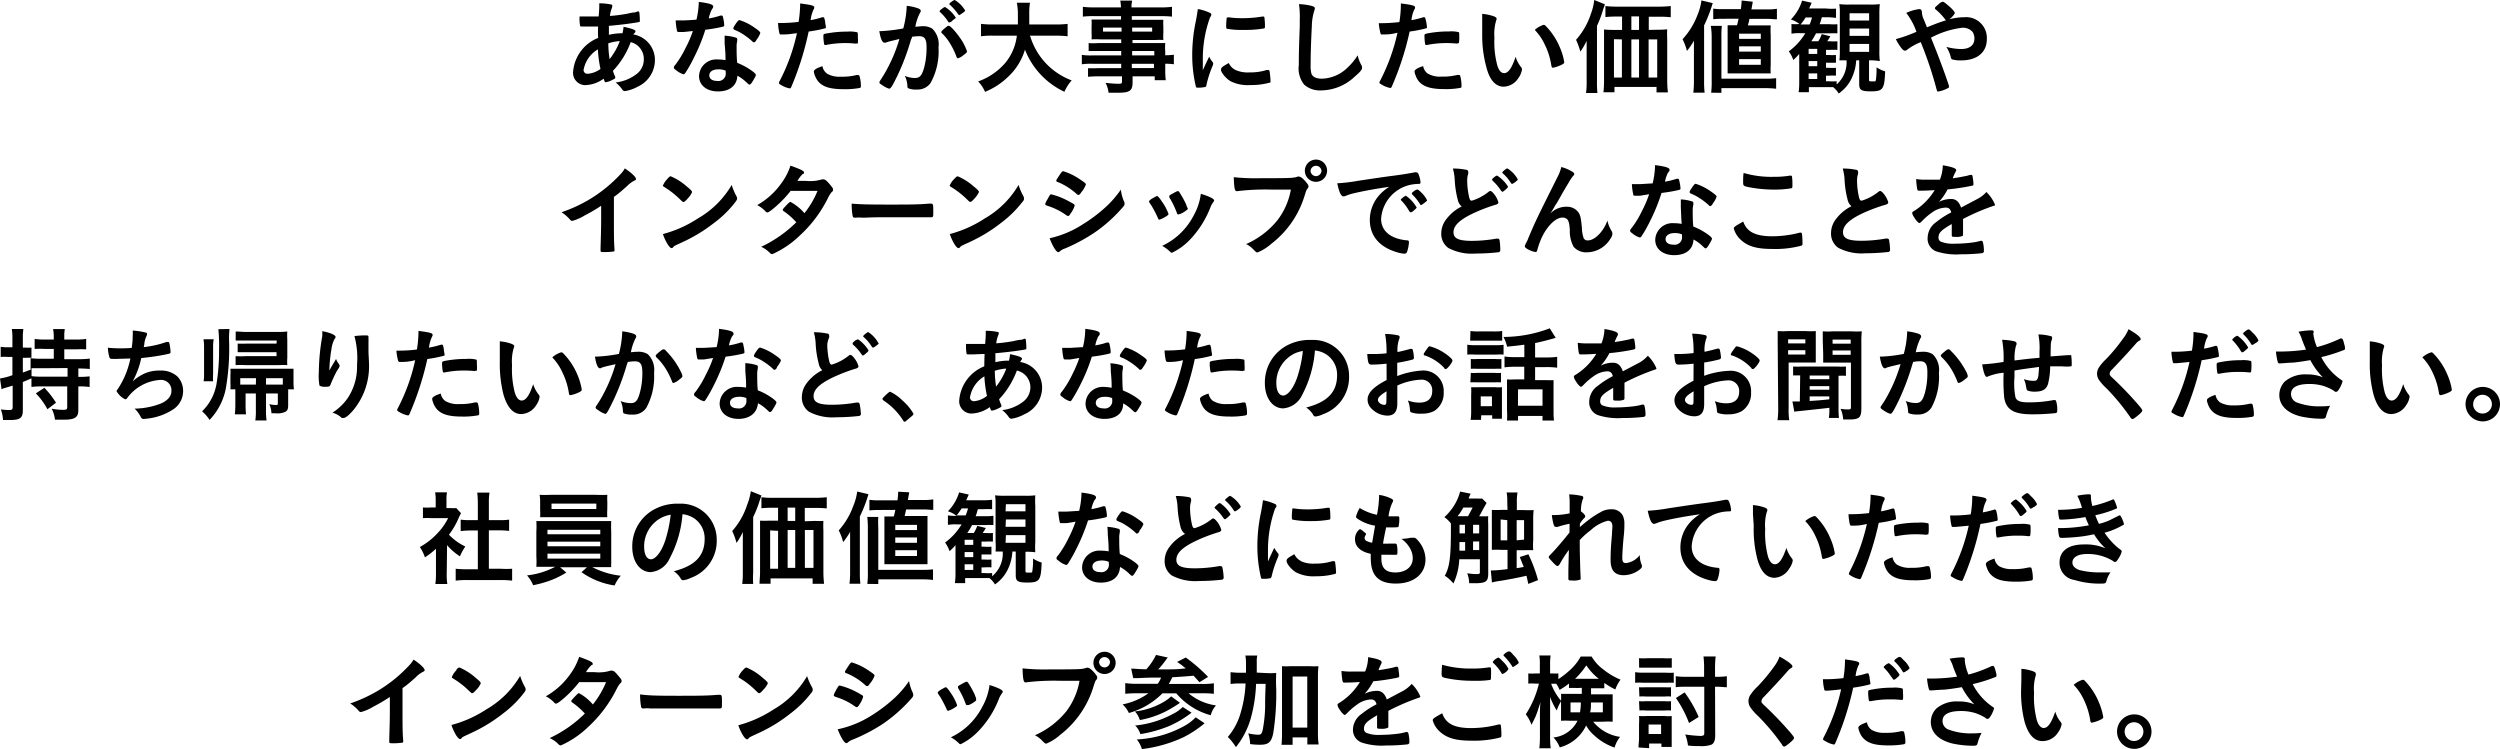<svg xmlns="http://www.w3.org/2000/svg" viewBox="0 0 290.11 86.94"><g id="レイヤー_2" data-name="レイヤー 2"><g id="参加までの流れ_申し込みお題"><path d="M69.41,3.08c-.56,0-1.07,0-1.53,0s-.54,0-.56-.07a4.54,4.54,0,0,1-.07-.93V1.91l1.1,0,1.12,0c.06-.7.07-.94.07-1.18s0-.18,0-.34a6.06,6.06,0,0,1,1.36.13q.15,0,.15.15A.65.65,0,0,1,71,.94a3.46,3.46,0,0,0-.22.91,17.27,17.27,0,0,0,2.06-.27,6.42,6.42,0,0,1,.67-.13A1,1,0,0,0,74,1.32h.08c.05,0,.09.05.11.13s.06.6.06.86,0,.23-.16.26c-.7.14-2.17.32-3.43.43a.82.82,0,0,0,0,.19c0,.23,0,.25,0,.85a6.65,6.65,0,0,1,1.58-.18,5.94,5.94,0,0,0,.12-.75c.92.19,1.38.36,1.38.5s0,.08-.11.24A.34.34,0,0,0,73.5,4,3,3,0,0,1,76,7,3.4,3.4,0,0,1,74,10.06a4.5,4.5,0,0,1-1.47.51.34.34,0,0,1-.3-.15,3.68,3.68,0,0,0-.79-.85,4.88,4.88,0,0,0,2.46-1,2.1,2.1,0,0,0,.81-1.68,2,2,0,0,0-1.52-2,9.73,9.73,0,0,1-2.06,3.33,4.13,4.13,0,0,0,.21.57.41.41,0,0,1,.06.17c0,.12,0,.16-.32.3a2.43,2.43,0,0,1-.77.28c-.11,0-.13,0-.26-.41a3.8,3.8,0,0,1-2.17.75,1.43,1.43,0,0,1-1.37-1.62,4.62,4.62,0,0,1,2.9-3.86C69.38,3.85,69.39,3.32,69.41,3.08Zm-1.69,5a.44.44,0,0,0,.48.48A2.82,2.82,0,0,0,69.68,8a14.64,14.64,0,0,1-.3-2.27A3.49,3.49,0,0,0,67.72,8.12Zm4.19-3.31a5.24,5.24,0,0,0-1.32.26,12.6,12.6,0,0,0,.15,1.83A7.66,7.66,0,0,0,71.91,4.81Z"/><path d="M79.37,3.71l-.49,0h-.14c-.09,0-.14,0-.18-.15a6.71,6.71,0,0,1-.15-1.19l.91,0c.13,0,1.08-.05,1.5-.09A9.6,9.6,0,0,0,81.09.22c1.24.16,1.68.31,1.68.54,0,.08,0,.1-.19.38a4,4,0,0,0-.33,1,8.21,8.21,0,0,0,1.34-.33.67.67,0,0,1,.18,0c.08,0,.11.06.18.41a4.07,4.07,0,0,1,.09.68c0,.14,0,.17-.34.24a17.92,17.92,0,0,1-1.85.31,20.38,20.38,0,0,1-1.3,3.19,14.7,14.7,0,0,1-1,1.79c-.09.14-.15.19-.24.19a2.47,2.47,0,0,1-.87-.49c-.2-.13-.24-.19-.24-.28s0-.15.2-.37a11.72,11.72,0,0,0,1.2-2,11.75,11.75,0,0,0,.8-1.88Zm3.94,6.9c-1.3,0-2.19-.72-2.19-1.78A2,2,0,0,1,83.28,6.9a5.19,5.19,0,0,1,.91.08c0-.58,0-.8-.1-1.92,0-.23,0-.54,0-.92a5.29,5.29,0,0,1,1.31.23.18.18,0,0,1,.15.19,1.81,1.81,0,0,1,0,.19,2.86,2.86,0,0,0-.07.75c0,.45,0,1.2.07,1.79a7.76,7.76,0,0,1,1.8,1c.27.21.36.32.36.41s-.06.23-.39.77c-.15.24-.26.35-.34.35s-.07,0-.41-.31a4.44,4.44,0,0,0-1-.72C85.51,9.94,84.69,10.61,83.31,10.61Zm0-2.56c-.58,0-1,.27-1,.69s.36.65.9.65a.86.86,0,0,0,1-1,.67.67,0,0,0,0-.19A2.08,2.08,0,0,0,83.29,8.05Zm4.48-3.41c-.14.21-.21.27-.29.27s-.11,0-.2-.11a7.63,7.63,0,0,0-1.16-.88,4.87,4.87,0,0,0-.82-.42c-.16-.07-.22-.12-.22-.21s.06-.2.24-.47.36-.49.46-.49a6.16,6.16,0,0,1,1.76.88c.51.35.67.5.67.63A3,3,0,0,1,87.77,4.64Z"/><path d="M90.84,4h-.2c-.11,0-.17,0-.21-.21a6.18,6.18,0,0,1-.14-1.12h.38a17.32,17.32,0,0,0,2-.13,13.14,13.14,0,0,0,.18-1.9V.4c1.39.18,1.66.26,1.64.48,0,.06,0,.09-.07.2a4,4,0,0,0-.35,1.26A10.67,10.67,0,0,0,95.42,2a.2.2,0,0,1,.1,0c.11,0,.13.05.23.47,0,.24.09.57.09.67s0,.13-.14.16a15.06,15.06,0,0,1-1.86.36,34.6,34.6,0,0,1-2,6.39c-.06.15-.12.21-.19.21a3,3,0,0,1-1-.39c-.2-.11-.26-.17-.26-.23a.68.68,0,0,1,.09-.25,22.1,22.1,0,0,0,2-5.54C91.94,3.91,91.57,4,90.84,4ZM96,8.56a2.82,2.82,0,0,0,1.56.34,6.88,6.88,0,0,0,1.83-.19.54.54,0,0,1,.17,0,.17.17,0,0,1,.19.15,4,4,0,0,1,.15,1.11c0,.16,0,.22-.21.25a9.14,9.14,0,0,1-1.77.13c-1.5,0-2.34-.24-2.89-.81a2.24,2.24,0,0,1-.47-.79,1.68,1.68,0,0,1-.12-.45c0-.2.36-.42,1-.62A1.33,1.33,0,0,0,96,8.56Zm3.37-3.49A11.31,11.31,0,0,0,98.17,5a11.09,11.09,0,0,0-2.32.22h-.08a.11.11,0,0,1-.13-.09,5.2,5.2,0,0,1-.09-.93c0-.15,0-.23.12-.26A1.48,1.48,0,0,1,96,3.87a13,13,0,0,1,2.34-.2,3.56,3.56,0,0,1,1.14.08c.06,0,.07.15.07.54a4.92,4.92,0,0,1,0,.74.14.14,0,0,1-.12,0Z"/><path d="M103,4.87a1.13,1.13,0,0,0-.22.08.22.22,0,0,1-.14,0c-.26,0-.46-.45-.6-1.34h.23a18.62,18.62,0,0,0,2.55-.31,11.52,11.52,0,0,0,.39-2.41.9.9,0,0,0,0-.21,5,5,0,0,1,1.35.3c.19.07.29.17.29.29a.35.35,0,0,1-.08.2,5.58,5.58,0,0,0-.55,1.63c.29,0,.61-.06.82-.06a2,2,0,0,1,1.15.29,2.54,2.54,0,0,1,.72,2.15A7.65,7.65,0,0,1,108,9.61a1.82,1.82,0,0,1-1.59.78,2.43,2.43,0,0,1-1-.14c-.1-.06-.1-.06-.13-.5A3.22,3.22,0,0,0,105,8.8a2.84,2.84,0,0,0,1.17.25c.57,0,.81-.27,1.08-1.24a8.91,8.91,0,0,0,.27-2.34c0-.94-.22-1.27-.86-1.27a6.78,6.78,0,0,0-.84.07c0,.14,0,.16-.1.31a27,27,0,0,1-1.55,4.14c-.64,1.31-.8,1.57-1,1.57a2.62,2.62,0,0,1-.77-.4c-.28-.16-.35-.24-.35-.33s0-.06.49-.84a17.66,17.66,0,0,0,1.83-4.2C103.56,4.73,103.07,4.83,103,4.87Zm7.53-2.46a.89.89,0,0,1-.38.2s-.07,0-.11-.08a5.47,5.47,0,0,0-1-1.17s0-.05,0-.08.09-.13.29-.28.27-.18.35-.18a3.86,3.86,0,0,1,1.25,1.26C110.83,2.15,110.73,2.23,110.49,2.41Zm-1.27,1.27c0-.08.11-.19.46-.47S110,3,110.13,3s.7.58,1.2,1.29a6.12,6.12,0,0,1,.88,1.65c0,.12,0,.16-.42.47a1.74,1.74,0,0,1-.61.35c-.09,0-.12,0-.21-.24A8.31,8.31,0,0,0,110.22,5a5.51,5.51,0,0,0-.93-1.16A.23.23,0,0,1,109.22,3.68ZM110.79,0A3.48,3.48,0,0,1,112,1.22c0,.06-.07.14-.31.3s-.32.23-.37.23-.06,0-.3-.33a6.21,6.21,0,0,0-.8-.87.12.12,0,0,1-.06-.09C110.17.36,110.66,0,110.79,0Z"/><path d="M119.53,4.14a8,8,0,0,0,1.65,3,8,8,0,0,0,3.18,2.19,5,5,0,0,0-.84,1.32,9,9,0,0,1-4.58-4.89,7,7,0,0,1-1.88,3.08,8.46,8.46,0,0,1-2.75,1.82,4.23,4.23,0,0,0-.8-1.21,7.46,7.46,0,0,0,3.14-2.14A6.06,6.06,0,0,0,118,4.14h-2.71a8.87,8.87,0,0,0-1.45.07V2.77a10.57,10.57,0,0,0,1.45.07h2.83c0-.53,0-.8,0-1.26A7,7,0,0,0,118,.32h1.52a8.21,8.21,0,0,0-.08,1.36c0,.49,0,.75,0,1.16h3a11,11,0,0,0,1.45-.07V4.21a11.5,11.5,0,0,0-1.44-.07Z"/><path d="M130.11,5.92h-2.72c-.42,0-.75,0-1.06,0V5a7.43,7.43,0,0,0,1.08,0h2.7V4.57h-2.44a8.93,8.93,0,0,0-1,0,6.35,6.35,0,0,0,0-.78V3.07a6.91,6.91,0,0,0,0-.8c.33,0,.55,0,1,0h2.42V1.87H127a10.43,10.43,0,0,0-1.34.06V.79A10,10,0,0,0,127,.86h3.08A5,5,0,0,0,130,.07h1.38a3.54,3.54,0,0,0-.08.79h3.24A10.26,10.26,0,0,0,136,.79V1.93a12.71,12.71,0,0,0-1.35-.06h-3.31V2.3H134c.44,0,.67,0,1,0a6.07,6.07,0,0,0,0,.8v.76a5.75,5.75,0,0,0,0,.78,8,8,0,0,0-.91,0h-2.67V5H134c.67,0,.86,0,1.22,0a6.7,6.7,0,0,0,0,1v.41a7,7,0,0,0,1-.06V7.46a6.06,6.06,0,0,0-1-.06v.67a9.55,9.55,0,0,0,.06,1.24h-1.28V8.86h-2.57v.65c0,1-.28,1.25-1.68,1.25-.28,0-.7,0-1.11,0a3.12,3.12,0,0,0-.35-1.15,12.77,12.77,0,0,0,1.44.11c.38,0,.47,0,.47-.28V8.86H127.4a11.31,11.31,0,0,0-1.14.05v-1a9.59,9.59,0,0,0,1.1,0h2.75V7.4h-3.3a7.78,7.78,0,0,0-1.27.06V6.37a7.35,7.35,0,0,0,1.25.06h3.32ZM128,3.2v.47h2.15V3.2Zm3.38.47h2.32V3.2h-2.32Zm2.57,2.76V5.92h-2.57v.51ZM131.34,7.9h2.57V7.4h-2.57Z"/><path d="M140.77,7.27a.28.28,0,0,1,0,.17c0,.08,0,.09-.12.36A12.43,12.43,0,0,0,140,9.86c0,.13-.07.2-.12.23a4.18,4.18,0,0,1-.6.08H139c-.16,0-.19,0-.24-.18a15.73,15.73,0,0,1-.41-3.6,18.67,18.67,0,0,1,.42-3.93c.12-.65.18-1,.23-1.41a5.48,5.48,0,0,1,1.29.39c.21.08.27.14.27.26s0,.12-.14.31a14.07,14.07,0,0,0-.84,4.9c0,.27,0,.64,0,1.24.34-.75.46-1,.74-1.57A3.21,3.21,0,0,0,140.77,7.27Zm2.6.85A3.44,3.44,0,0,0,145,8.4a6.24,6.24,0,0,0,2-.28l.17,0c.09,0,.14.05.16.17a9.81,9.81,0,0,1,.11,1.13c0,.12,0,.16-.21.2a8.09,8.09,0,0,1-2.11.25,4.46,4.46,0,0,1-2.35-.46c-.53-.33-1.08-1-1.08-1.31s.25-.4.9-.79A1.71,1.71,0,0,0,143.37,8.12ZM142.53,2a10.67,10.67,0,0,0,1.62.11,13.65,13.65,0,0,0,2.33-.19h.11c.08,0,.12,0,.14.13a7.28,7.28,0,0,1,.06,1c0,.18,0,.24-.17.26a12.18,12.18,0,0,1-2.17.16,10.12,10.12,0,0,1-2.07-.13c-.06,0-.09-.12-.09-.34a7.59,7.59,0,0,1,.06-.9c0-.05.05-.07.12-.07Z"/><path d="M152.19.68c.3.09.39.15.39.28a.75.75,0,0,1-.07.29,6.44,6.44,0,0,0-.28,1.8c-.1,1.93-.14,3.43-.14,4.61a3.15,3.15,0,0,0,.09.87c.13.39.55.6,1.23.6a4.42,4.42,0,0,0,3-1.32,7.12,7.12,0,0,0,1.14-1.39A4.16,4.16,0,0,0,158,7.59a.67.67,0,0,1,.06.28c0,.21-.23.5-.83,1a5.73,5.73,0,0,1-3.88,1.62,2.77,2.77,0,0,1-2-.66,3,3,0,0,1-.63-2.29c0-.94,0-1.66.11-4.45,0-.42,0-.67,0-.78a10.23,10.23,0,0,0-.09-1.83A7,7,0,0,1,152.19.68Z"/><path d="M160.58,4h-.2c-.11,0-.17,0-.2-.21A6.09,6.09,0,0,1,160,2.69h.39a17.46,17.46,0,0,0,2-.13,12.9,12.9,0,0,0,.17-1.9V.4c1.4.18,1.66.26,1.65.48,0,.06,0,.09-.07.2a3.51,3.51,0,0,0-.35,1.26A10.67,10.67,0,0,0,165.17,2a.16.16,0,0,1,.09,0c.11,0,.13.05.23.47a5.18,5.18,0,0,1,.1.67c0,.08,0,.13-.15.16a13.89,13.89,0,0,1-1.86.36A33.86,33.86,0,0,1,161.53,10c-.06.15-.12.21-.19.21a2.85,2.85,0,0,1-1-.39c-.21-.11-.27-.17-.27-.23a.77.77,0,0,1,.1-.25,22.48,22.48,0,0,0,2-5.54C161.69,3.91,161.32,4,160.58,4Zm5.13,4.55a2.78,2.78,0,0,0,1.55.34,7,7,0,0,0,1.84-.19.54.54,0,0,1,.17,0c.11,0,.15,0,.19.15a4.41,4.41,0,0,1,.14,1.11c0,.16,0,.22-.2.25a9.32,9.32,0,0,1-1.78.13c-1.49,0-2.33-.24-2.89-.81a2.08,2.08,0,0,1-.46-.79,1.36,1.36,0,0,1-.12-.45c0-.2.36-.42,1-.62A1.34,1.34,0,0,0,165.71,8.56Zm3.37-3.49A11.53,11.53,0,0,0,167.91,5a10.94,10.94,0,0,0-2.31.22h-.09a.12.12,0,0,1-.13-.09,6.56,6.56,0,0,1-.08-.93c0-.15,0-.23.12-.26a1.48,1.48,0,0,1,.37-.09,13,13,0,0,1,2.34-.2,3.65,3.65,0,0,1,1.14.08c.06,0,.07.15.07.54a3.54,3.54,0,0,1-.05.74s-.06,0-.12,0Z"/><path d="M172,2.69c0-.35,0-.82,0-1.08a5.47,5.47,0,0,1,1.29.26c.29.11.38.18.38.31a.4.4,0,0,1-.05.2,5.49,5.49,0,0,0-.2,2,10.35,10.35,0,0,0,.34,3.23c.17.56.45.88.77.88.5,0,.9-.57,1.35-1.9a3.53,3.53,0,0,0,.65,1.22.43.43,0,0,1,.09.25,2.28,2.28,0,0,1-.42,1,2.12,2.12,0,0,1-1.7,1c-.92,0-1.62-.74-2-2.21A13.91,13.91,0,0,1,172,4Zm7.14.19a.31.31,0,0,1,.22.12A7.74,7.74,0,0,1,181,5.47a7.12,7.12,0,0,1,.52,1.74c0,.12-.06.18-.31.31a4,4,0,0,1-1,.34c-.1,0-.15-.06-.19-.28a8.11,8.11,0,0,0-.74-2.37,6.26,6.26,0,0,0-1.18-1.74A2.85,2.85,0,0,1,179.13,2.88Z"/><path d="M184.12,6c0-.46,0-.79,0-1.26A8.19,8.19,0,0,1,183.39,6a8.59,8.59,0,0,0-.5-1.38,8.46,8.46,0,0,0,1.72-3A6.65,6.65,0,0,0,185,0l1.24.5c-.08.26-.12.35-.22.64A12.22,12.22,0,0,1,185.32,3V9.46a11.21,11.21,0,0,0,.05,1.33h-1.32a9.2,9.2,0,0,0,.07-1.34Zm8.35-2.55a9.35,9.35,0,0,0,1-.05,10.17,10.17,0,0,0,0,1.08V9.28a12.35,12.35,0,0,0,.08,1.44h-1.32v-.63h-4.88v.62h-1.28a12.59,12.59,0,0,0,.07-1.26V4.52c0-.41,0-.79,0-1.1a9.62,9.62,0,0,0,1,.05h1.09V1.92h-.57a12.65,12.65,0,0,0-1.36.06V.7a11,11,0,0,0,1.36.07h4.82a11.89,11.89,0,0,0,1.4-.07V2a12.6,12.6,0,0,0-1.37-.06h-1.18V3.47Zm-5.18,1.1V9h.92V4.57Zm2.91-2.65h-.89V3.47h.89ZM189.31,9h.89V4.57h-.89Zm2,0h1V4.57h-1Z"/><path d="M196.57,6c0-.42,0-.83,0-1.28a7.82,7.82,0,0,1-.81,1.19,6.55,6.55,0,0,0-.51-1.36A8.57,8.57,0,0,0,197,1.69a6.21,6.21,0,0,0,.44-1.64l1.31.31a16.92,16.92,0,0,1-1,2.59V9.42a11.22,11.22,0,0,0,.06,1.33H196.5a11,11,0,0,0,.07-1.35Zm2,4.76a10.5,10.5,0,0,0,.06-1.42V4.28A8.69,8.69,0,0,0,198.53,3h1.28a11.26,11.26,0,0,0-.05,1.3V9.13h5.08a8.8,8.8,0,0,0,1.27-.06V10.3a9.82,9.82,0,0,0-1.29-.07h-5.06v.54Zm1.32-8.58a10.6,10.6,0,0,0-1.08.05V1a7.31,7.31,0,0,0,1.21.06h2c.05-.41.06-.51.09-1L203.4.2c-.11.64-.11.64-.16.89H205a6.84,6.84,0,0,0,1.2-.07V2.24c-.34,0-.67-.05-1.05-.05H203c0,.24-.11.5-.17.76h1.65l1,0a8.64,8.64,0,0,0,0,1.1V7.52a7.72,7.72,0,0,0,0,1l-1,0h-3l-1,0c0-.25,0-.55,0-.91V3.86q0-.64,0-.93c.29,0,.45,0,.92,0h.17c.08-.28.12-.47.18-.76Zm1.92,2.33h2.52v-.6h-2.52Zm0,1.48h2.52V5.38h-2.52Zm0,1.53h2.52V6.86h-2.52Z"/><path d="M215.4,7A5.36,5.36,0,0,1,215,8.79a4.46,4.46,0,0,1-1.63,2.06,2.73,2.73,0,0,0-.65-.74h-2.81v.59h-1.19a8,8,0,0,0,.07-1.22V7.2c0-.35,0-.45,0-.94a5.74,5.74,0,0,1-.69.7,3.77,3.77,0,0,0-.52-1,7.22,7.22,0,0,0,1.92-2.11h-.61a5,5,0,0,0-1,.06V2.79a5.12,5.12,0,0,0,.84,0h.09a3.18,3.18,0,0,0-1-.53,5.32,5.32,0,0,0,1.3-2.19l1.11.25c-.1.25-.13.31-.29.66h1.89A6.59,6.59,0,0,0,213.06,1V2.08A8,8,0,0,0,212,2h-.59a6.5,6.5,0,0,1-.25.81h1.18a5.2,5.2,0,0,0,.88,0V3.87a8.12,8.12,0,0,0-.91,0h-1.57a8.5,8.5,0,0,1-.55.92H211a3.34,3.34,0,0,0,.4-.83l1,.25c-.13.23-.18.3-.36.58h.33a5.69,5.69,0,0,0,.85,0v1a7,7,0,0,0-.87,0h-.45v.59h.32a5.05,5.05,0,0,0,.83,0v.9c-.24,0-.49,0-.83,0h-.32v.59h.32a6.45,6.45,0,0,0,.83,0v.91a7.66,7.66,0,0,0-.83,0h-.32v.65h.33a5.87,5.87,0,0,0,.9,0v.37A3.41,3.41,0,0,0,214.28,7h-.13c-.28,0-.46,0-.7,0a8.17,8.17,0,0,0,.05-1.18V1.62a6.58,6.58,0,0,0-.06-1.14,8.69,8.69,0,0,0,1.13.05H217a8.49,8.49,0,0,0,1.14-.05,10.3,10.3,0,0,0-.05,1.26V5.86a9.47,9.47,0,0,0,.05,1.23A6.64,6.64,0,0,0,217,7h-.11V9.25c0,.18.05.2.41.2s.34,0,.39-.19a9.34,9.34,0,0,0,.07-1.45,3.65,3.65,0,0,0,1,.47c-.08,2.08-.25,2.32-1.65,2.32-1.12,0-1.36-.15-1.36-.85V7ZM210,2.84a5.9,5.9,0,0,0,.27-.81h-.74a6.79,6.79,0,0,1-.58.81Zm.88,3.42V5.67h-1v.59Zm-1,1.42h1V7.09h-1Zm0,1.49h1V8.52h-1Zm4.75-6.79h2.27V1.54h-2.27Zm0,1.78h2.27V3.31h-2.27Zm0,1.86h2.27V5.1h-2.27Z"/><path d="M227.92,2a2.41,2.41,0,0,1,2.64,2.54c0,1.54-1.12,2.47-3,2.47a3.65,3.65,0,0,1-1-.11.27.27,0,0,1-.17-.21,3.79,3.79,0,0,0-.53-1.25,6.88,6.88,0,0,0,1.71.25c1,0,1.55-.45,1.55-1.21a1.43,1.43,0,0,0-.21-.77,1.49,1.49,0,0,0-1.22-.49,10.54,10.54,0,0,0-3.61,1.15c.75,1.88.75,1.88,1.17,3,.51,1.36.93,2.58.93,2.69s-.08.15-.32.26a3.34,3.34,0,0,1-.94.3c-.12,0-.13,0-.25-.47a44.42,44.42,0,0,0-1.78-5.26,6.48,6.48,0,0,0-1.6.9.33.33,0,0,1-.22.09c-.16,0-.3-.12-.53-.44a6.13,6.13,0,0,1-.54-.9,17,17,0,0,0,2.39-.85,7.58,7.58,0,0,0-1.18-2.19,5,5,0,0,1,1.48-.44c.25,0,.31.08.34.4a2.11,2.11,0,0,0,.21.79s.12.28.37.92c1.06-.43,1.43-.57,2.22-.82a.28.28,0,0,1-.1-.09,6.85,6.85,0,0,0-1.18-1.23.19.19,0,0,1,0-.11c0-.07,0-.07.41-.43a1.14,1.14,0,0,1,.46-.29.35.35,0,0,1,.2.07c.73.55,1.23,1.06,1.23,1.26a2.3,2.3,0,0,1-.64.71A6.6,6.6,0,0,1,227.92,2Z"/><path d="M71.24,25.46c0,1.52,0,2.63.07,3.45V29c0,.13,0,.18-.16.19a6.69,6.69,0,0,1-1.05.06c-.37,0-.41,0-.41-.23V29c0-.61.07-2,.07-3.49V23.88A18.13,18.13,0,0,1,67.85,25a5.48,5.48,0,0,1-1.43.63.32.32,0,0,1-.26-.13,4.47,4.47,0,0,0-1-.87A16.79,16.79,0,0,0,68.63,23a16.51,16.51,0,0,0,3.48-2.9,3.23,3.23,0,0,0,.4-.56c.75.5,1.29,1,1.29,1.23,0,.07,0,.13-.19.19a3.4,3.4,0,0,0-.86.65c-.53.47-1,.89-1.51,1.24Z"/><path d="M85.45,22.75a.68.68,0,0,1,.09.28c0,.12-.05.2-.21.42a12.27,12.27,0,0,1-2.43,2.39,18.19,18.19,0,0,1-3.66,2.24c-.92.43-1,.45-1.11.59s-.15.12-.22.12-.2-.1-.38-.36a5.28,5.28,0,0,1-.6-1.27A13.8,13.8,0,0,0,81,25.34a10.69,10.69,0,0,0,3.91-3.88A6.55,6.55,0,0,0,85.45,22.75Zm-8-2c.2-.23.28-.29.39-.29a6.89,6.89,0,0,1,1.87,1.19c.46.37.6.53.6.65a2.42,2.42,0,0,1-.5.73c-.26.3-.4.41-.49.41s-.09,0-.58-.47a9.88,9.88,0,0,0-1.24-1L77,21.64c-.05,0-.07-.07-.07-.11A2.42,2.42,0,0,1,77.47,20.74Z"/><path d="M89.7,24.24c-.36.29-.55.41-.65.41s-.11,0-.33-.24a3.79,3.79,0,0,0-.85-.61,8.58,8.58,0,0,0,2.79-2.52,7.15,7.15,0,0,0,1.07-2.06c1.27.46,1.57.62,1.57.79s0,.11-.16.19a3.6,3.6,0,0,0-.6.79h1a4.7,4.7,0,0,0,1.84-.17.54.54,0,0,1,.2,0c.17,0,.34.13.71.57s.38.48.38.61,0,.17-.17.3a3.67,3.67,0,0,0-.42.68,14.83,14.83,0,0,1-3.32,4.4,11,11,0,0,1-3.13,2.11.41.41,0,0,1-.3-.15,3.18,3.18,0,0,0-1-.7,14.62,14.62,0,0,0,4.08-2.85l-.35-.36a7.87,7.87,0,0,0-1.14-.94c-.07-.06-.09-.1-.09-.15s.15-.24.57-.67c.21-.2.26-.24.33-.24a5.62,5.62,0,0,1,1.62,1.31,10.52,10.52,0,0,0,1.52-2.59l-3.12,0A13,13,0,0,1,89.7,24.24Z"/><path d="M103.12,23.74c2.2,0,3.46,0,4.67-.11h.15c.36,0,.36,0,.36,1,0,.49,0,.58-.24.58h0c-.79,0-1.23,0-4.7,0-1.27,0-1.9,0-3,.05H100a2.92,2.92,0,0,0-.68,0h-.13a.22.22,0,0,1-.24-.17,7.82,7.82,0,0,1-.12-1.46C99.76,23.71,100.61,23.74,103.12,23.74Z"/><path d="M118.75,22.75a.63.63,0,0,1,.08.28c0,.12,0,.2-.2.42a12.84,12.84,0,0,1-2.43,2.39,18.19,18.19,0,0,1-3.66,2.24c-.93.43-1,.45-1.12.59s-.14.12-.21.12-.21-.1-.39-.36a5.69,5.69,0,0,1-.6-1.27,13.73,13.73,0,0,0,4.07-1.82,10.69,10.69,0,0,0,3.91-3.88A6.55,6.55,0,0,0,118.75,22.75Zm-8-2c.21-.23.29-.29.4-.29A6.89,6.89,0,0,1,113,21.64c.46.37.6.53.6.65a2.65,2.65,0,0,1-.5.73c-.27.3-.4.41-.5.41s-.08,0-.57-.47a10,10,0,0,0-1.25-1l-.5-.32s-.07-.07-.07-.11A2.33,2.33,0,0,1,110.76,20.74Z"/><path d="M124.26,24.74c-.17.27-.21.32-.31.32s-.08,0-.6-.35a7.84,7.84,0,0,0-1.81-.83c-.19-.07-.25-.12-.25-.2a1.94,1.94,0,0,1,.29-.59,2.3,2.3,0,0,1,.12-.23c.13-.24.19-.31.28-.31a7.93,7.93,0,0,1,1.75.65c.36.18.82.44.92.51a.28.28,0,0,1,.06.15A2.86,2.86,0,0,1,124.26,24.74Zm6.18-1.36a.62.62,0,0,1,.06.26c0,.16-.06.25-.29.5A16.85,16.85,0,0,1,127,27a20.6,20.6,0,0,1-3.4,1.83,1.65,1.65,0,0,0-.59.32c-.11.09-.15.11-.21.11-.22,0-.63-.66-1-1.61A11.84,11.84,0,0,0,125.7,26a17.56,17.56,0,0,0,2.64-2,11.74,11.74,0,0,0,1.73-2A4.6,4.6,0,0,0,130.44,23.38Zm-5-1c-.15.2-.21.24-.3.24a.29.29,0,0,1-.18-.09,7.44,7.44,0,0,0-2.22-1.41c-.11,0-.16-.09-.16-.16a.29.29,0,0,1,.07-.18c.57-.88.6-.91.73-.91a6.85,6.85,0,0,1,1.92.93c.58.38.71.49.71.61A3,3,0,0,1,125.41,22.39Z"/><path d="M134.36,25.28a12.79,12.79,0,0,0-.74-1.42c-.24-.35-.28-.41-.28-.48s.13-.22.46-.4.42-.24.49-.23.26.2.55.65a5.73,5.73,0,0,1,.76,1.43c0,.08-.09.17-.33.31a3.1,3.1,0,0,1-.73.35C134.47,25.49,134.42,25.44,134.36,25.28Zm6.53-2a.28.28,0,0,1-.08.15,2.8,2.8,0,0,0-.34.61,11.35,11.35,0,0,1-2.39,3.78A7.05,7.05,0,0,1,136,29.33a.28.28,0,0,1-.2-.1,4.17,4.17,0,0,0-.94-.7A7.82,7.82,0,0,0,138.52,25a6.88,6.88,0,0,0,.83-2.51C140.35,22.8,140.89,23.07,140.89,23.25ZM137.8,24.3a2.8,2.8,0,0,1-.88.54c-.08,0-.12,0-.12.05l-.08,0c-.06,0-.12-.06-.15-.18a10.22,10.22,0,0,0-.88-1.81s0,0,0-.12.09-.15.45-.35.47-.25.54-.25.09,0,.17.11a11.32,11.32,0,0,1,.78,1.4,3,3,0,0,0,.15.4.12.12,0,0,1,.05.08v.11Z"/><path d="M147.51,22a26.93,26.93,0,0,0-4,.19h0c-.23,0-.3-.4-.34-1.63a24.09,24.09,0,0,0,3.13.12c1.61,0,3.49,0,3.79-.07a1.89,1.89,0,0,0,.51-.12.22.22,0,0,1,.13,0c.2,0,.45.2.84.65.23.29.27.36.27.49a.4.4,0,0,1-.12.27c-.12.14-.13.18-.39,1a11.08,11.08,0,0,1-3.8,5.39,5.63,5.63,0,0,1-1.59,1c-.13,0-.15,0-.43-.28a3.24,3.24,0,0,0-.9-.69,9.66,9.66,0,0,0,3.65-2.79A8.24,8.24,0,0,0,149.8,22C148.86,22,148.86,22,147.51,22ZM154,19.8a1.29,1.29,0,1,1-1.29-1.28A1.28,1.28,0,0,1,154,19.8Zm-1.92,0a.64.64,0,0,0,.63.64.65.65,0,0,0,.64-.64.64.64,0,0,0-1.27,0Z"/><path d="M157.06,22.44a5.3,5.3,0,0,0-.85.27.91.91,0,0,1-.31.08c-.27,0-.51-.49-.72-1.52a20,20,0,0,0,2.37-.28c1.44-.22,3.26-.49,4.22-.61s1.94-.29,2.4-.38a.42.42,0,0,1,.18,0c.16,0,.22.07.32.37a2.69,2.69,0,0,1,.17.78c0,.15-.05.19-.21.19a5.36,5.36,0,0,0-.71.06,4.32,4.32,0,0,0-3.65,4c0,1.4,1.11,2.32,3,2.49.17,0,.23.07.23.22a4,4,0,0,1-.23,1.14.31.31,0,0,1-.31.19,4,4,0,0,1-.89-.18c-2-.6-3.11-1.9-3.11-3.73a4.32,4.32,0,0,1,.95-2.71,5,5,0,0,1,1.31-1.14C159.63,21.9,158,22.21,157.06,22.44Zm6.14.31a4.31,4.31,0,0,1,1.19,1.32c0,.06-.07.14-.29.33s-.24.19-.34.23l-.08,0c-.05,0-.06,0-.28-.35a5.47,5.47,0,0,0-.78-1,.35.35,0,0,1-.06-.09c0-.06,0-.1.05-.1a2.26,2.26,0,0,1,.29-.25,1.13,1.13,0,0,0,.2-.12s0,0,0,0h.06Zm2.05.83c-.18.13-.29.21-.35.21s-.07,0-.13-.12a5.85,5.85,0,0,0-.92-1.14.23.23,0,0,1,0-.1c0-.06.07-.13.24-.25a1,1,0,0,1,.37-.19c.09,0,.23.1.48.36a3,3,0,0,1,.67.91C165.56,23.33,165.48,23.41,165.25,23.58Z"/><path d="M169.16,23.16a11.2,11.2,0,0,1-.35-2.33,5.78,5.78,0,0,0-.21-1.27,7,7,0,0,1,1.52.14c.18,0,.26.13.26.26a1,1,0,0,1,0,.2,2.51,2.51,0,0,0-.12.82,8.74,8.74,0,0,0,.25,2c.07.22.14.31.28.31a5.76,5.76,0,0,0,1.91-1c.16-.12.18-.13.24-.13s.22.08.4.31a2.78,2.78,0,0,1,.54,1c0,.13-.08.22-.29.28a18.93,18.93,0,0,0-2.79,1.08c-1.47.72-2.13,1.38-2.13,2.12s.62,1,2.16,1a16.59,16.59,0,0,0,2.82-.26l.16,0a.22.22,0,0,1,.2.15A7.53,7.53,0,0,1,174.1,29a.24.24,0,0,1-.2.27,23.24,23.24,0,0,1-2.63.15,5.84,5.84,0,0,1-3.19-.64,2,2,0,0,1-.83-1.68,2.66,2.66,0,0,1,.48-1.52,5.07,5.07,0,0,1,1.89-1.62A1.37,1.37,0,0,1,169.16,23.16Zm4.35-2.69a.38.38,0,0,1,.23-.09A4.23,4.23,0,0,1,175,21.66c0,.07-.09.18-.32.37s-.26.22-.32.22-.09,0-.32-.34a5.9,5.9,0,0,0-.82-.93.15.15,0,0,1-.06-.11C173.11,20.81,173.21,20.7,173.51,20.47Zm2.61.33c0,.07,0,.12-.18.24a1.85,1.85,0,0,1-.45.3c-.07,0-.09,0-.24-.23a4.54,4.54,0,0,0-.87-1c0-.05-.06-.08-.06-.11s.45-.46.6-.46A3.4,3.4,0,0,1,176.12,20.8Z"/><path d="M182.48,19.94c.14.09.2.16.2.25s0,.09-.19.3a5.8,5.8,0,0,0-.43.66c-.6,1-.6,1-.92,1.57s-.56,1-.68,1.12a3.3,3.3,0,0,1-.2.37,5.46,5.46,0,0,1-.42.64,2.59,2.59,0,0,1,2-.86,1.62,1.62,0,0,1,1.3.62c.25.34.32.65.43,1.83a4.07,4.07,0,0,0,.2,1.19.5.5,0,0,0,.47.27c.83,0,1.81-1,2.29-2.3a3.79,3.79,0,0,0,.47,1.18.7.7,0,0,1,.11.36,1,1,0,0,1-.21.53,3.23,3.23,0,0,1-2.73,1.61,1.91,1.91,0,0,1-1.56-.64,3.75,3.75,0,0,1-.44-1.95c-.06-.77-.12-1-.29-1.23a.77.77,0,0,0-.59-.21c-.79,0-1.84,1.07-2.45,2.48A9,9,0,0,0,178.4,29c-.05.18-.11.25-.19.25a2.69,2.69,0,0,1-1.14-.47c-.08-.07-.12-.12-.12-.19s0-.12.18-.46.13-.27.22-.49c.88-2.07.88-2.07,3.34-7a5.11,5.11,0,0,0,.49-1.26A4.76,4.76,0,0,1,182.48,19.94Z"/><path d="M190.33,22.71l-.49,0h-.13c-.1,0-.15,0-.18-.15a6.6,6.6,0,0,1-.16-1.19l.91,0,1.5-.09a9.71,9.71,0,0,0,.28-2.12c1.23.16,1.68.31,1.68.53s0,.11-.2.39a4,4,0,0,0-.33,1,8.21,8.21,0,0,0,1.34-.33.67.67,0,0,1,.18,0c.09,0,.11.06.18.41a4.38,4.38,0,0,1,.1.68c0,.14,0,.17-.35.24a17.45,17.45,0,0,1-1.85.31,21.4,21.4,0,0,1-1.29,3.19,16,16,0,0,1-1,1.79c-.09.14-.15.19-.24.19a2.47,2.47,0,0,1-.87-.49c-.19-.13-.24-.19-.24-.28s0-.15.2-.37a11.1,11.1,0,0,0,1.2-2,12.16,12.16,0,0,0,.8-1.88Zm3.95,6.9c-1.31,0-2.2-.72-2.2-1.78a2,2,0,0,1,2.16-1.93,5.19,5.19,0,0,1,.91.08c-.05-.58-.05-.8-.1-1.92,0-.23,0-.54,0-.92a5.19,5.19,0,0,1,1.3.23.18.18,0,0,1,.15.19.74.74,0,0,1,0,.19,2.86,2.86,0,0,0-.07.75c0,.45,0,1.2.07,1.79a7.56,7.56,0,0,1,1.8,1c.27.21.36.32.36.41s-.06.23-.39.77c-.15.24-.25.35-.34.35s-.07,0-.41-.31a4.44,4.44,0,0,0-1-.72C196.47,28.94,195.65,29.61,194.28,29.61Zm0-2.56c-.57,0-1,.27-1,.69s.36.65.9.65a.86.86,0,0,0,1-1,.67.67,0,0,0,0-.19A2,2,0,0,0,194.25,27.05Zm4.49-3.41c-.15.2-.22.27-.3.27s-.11,0-.19-.11a7.27,7.27,0,0,0-1.17-.88,5.09,5.09,0,0,0-.81-.42c-.17-.07-.23-.12-.23-.21s.06-.2.24-.47c.29-.42.36-.49.47-.49a6.27,6.27,0,0,1,1.75.88c.51.35.67.5.67.63A2.88,2.88,0,0,1,198.74,23.64Z"/><path d="M205.69,27.42a12.77,12.77,0,0,0,3.15-.42.37.37,0,0,1,.13,0c.07,0,.11,0,.14.15a9.75,9.75,0,0,1,.06,1c0,.24,0,.32-.14.36a11.67,11.67,0,0,1-3.37.38c-1.81,0-2.84-.3-3.67-1.08a2.72,2.72,0,0,1-.79-1.29c0-.18.11-.25,1.09-.81C202.72,26.92,203.72,27.42,205.69,27.42Zm.1-6.9a11.06,11.06,0,0,0,1.92-.14h.09a.14.14,0,0,1,.15.11,6,6,0,0,1,.05.93c0,.28,0,.37-.09.42A11,11,0,0,1,206,22a15.06,15.06,0,0,1-3-.27c-.68-.13-.72-.17-.72-.59s0-.73.06-1.07A11.4,11.4,0,0,0,205.79,20.52Z"/><path d="M214.4,23.16a11.2,11.2,0,0,1-.35-2.33,5.78,5.78,0,0,0-.21-1.27,7,7,0,0,1,1.52.14c.18,0,.26.13.26.26a1,1,0,0,1,0,.2,2.51,2.51,0,0,0-.12.82,8.74,8.74,0,0,0,.25,2c.07.22.14.31.28.31a5.76,5.76,0,0,0,1.91-1c.16-.12.18-.13.24-.13s.22.08.4.31a2.78,2.78,0,0,1,.54,1c0,.13-.08.22-.29.28A18.93,18.93,0,0,0,216,24.82c-1.47.72-2.13,1.38-2.13,2.12s.62,1,2.16,1a16.59,16.59,0,0,0,2.82-.26l.16,0a.22.22,0,0,1,.2.15,7.53,7.53,0,0,1,.12,1.14.24.24,0,0,1-.2.27,23.24,23.24,0,0,1-2.63.15,5.84,5.84,0,0,1-3.19-.64,2,2,0,0,1-.83-1.68,2.66,2.66,0,0,1,.48-1.52,5.07,5.07,0,0,1,1.89-1.62A1.37,1.37,0,0,1,214.4,23.16Z"/><path d="M226.48,26c-1.19.7-1.53,1-1.53,1.57a.5.5,0,0,0,.27.47,3.81,3.81,0,0,0,1.6.24,16.9,16.9,0,0,0,2.16-.15,6.26,6.26,0,0,0,.88-.19h.06c.08,0,.14.06.18.15a4,4,0,0,1,.12,1,.25.25,0,0,1-.22.29,22.16,22.16,0,0,1-2.49.13,7.51,7.51,0,0,1-2.82-.34,1.56,1.56,0,0,1-1-1.58,2.27,2.27,0,0,1,1-1.82,9.72,9.72,0,0,1,1.74-1.12c-.1-.39-.28-.56-.65-.56a2.89,2.89,0,0,0-1.57.56,8,8,0,0,0-1,.83c-.36.37-.4.4-.49.4s-.37-.28-.62-.7a1.24,1.24,0,0,1-.2-.44c0-.11,0-.14.32-.32a7.42,7.42,0,0,0,2.29-2.36c-.86.06-1.3.07-1.77.07-.18,0-.21,0-.27-.24a8.79,8.79,0,0,1-.11-1.11,7.15,7.15,0,0,0,1.22.07c.47,0,1,0,1.53,0a4.6,4.6,0,0,0,.34-1.67c1.07.18,1.56.36,1.56.56a.24.24,0,0,1-.05.14c-.08.16-.18.35-.33.72a.23.23,0,0,0,0,.09c.69-.1,1.29-.22,1.71-.31a1.34,1.34,0,0,1,.38-.09.16.16,0,0,1,.17.11,7,7,0,0,1,.12.93c0,.14,0,.2-.21.23a24.15,24.15,0,0,1-2.8.42,6.28,6.28,0,0,1-1,1.45,3.17,3.17,0,0,1,1.43-.34c.54,0,.9.31,1.14,1l1.89-1a3.63,3.63,0,0,0,1.05-.81,4.43,4.43,0,0,1,1,1.47c0,.07,0,.11-.21.15a25.49,25.49,0,0,0-3.5,1.51c0,.22,0,.77,0,1.15v.58c0,.14,0,.21-.09.25a1.73,1.73,0,0,1-.74.1c-.41,0-.48,0-.48-.23v0c0-.35,0-.8,0-1.09Z"/><path d="M9.09,43.73h.18a7.55,7.55,0,0,0,1.13-.06v1.24a7.42,7.42,0,0,0-1.13-.07H9.09v2.77c0,.81-.41,1.09-1.63,1.09-.26,0-.58,0-1.08,0A3.84,3.84,0,0,0,6,47.43a7.78,7.78,0,0,0,1.32.13c.38,0,.48-.06.48-.31V44.84H4.94a9.62,9.62,0,0,0-1.29.06v-1c-.41.19-.75.33-1,.43v3.27c0,.91-.31,1.14-1.53,1.14l-.77,0A4.21,4.21,0,0,0,.1,47.51a7.71,7.71,0,0,0,1,.07c.29,0,.37-.07.37-.36V44.75L.64,45a2.54,2.54,0,0,0-.46.17L0,43.92a7.6,7.6,0,0,0,1.44-.38V41.42H.91a5.61,5.61,0,0,0-.83,0V40.24a4.58,4.58,0,0,0,.86.06h.5v-.94a6.66,6.66,0,0,0-.07-1.18H2.71a7.66,7.66,0,0,0-.06,1.16v1H3a5.92,5.92,0,0,0,.65,0v1.18a6.4,6.4,0,0,0-.64,0H2.65v1.71c.37-.13.48-.17,1-.37H3.55V41.57a10.84,10.84,0,0,0,1.28.06H6.24V40.49H5.18a11.61,11.61,0,0,0-1.16,0V39.33a7.24,7.24,0,0,0,1.16.07H6.24v-.35a4.65,4.65,0,0,0-.08-.86H7.52a4.46,4.46,0,0,0-.06.86v.35H8.8A7.44,7.44,0,0,0,10,39.33v1.21a11.61,11.61,0,0,0-1.16,0H7.46v1.14H9.13a9.14,9.14,0,0,0,1.29-.07v1.21a13.21,13.21,0,0,0-1.33-.06Zm-4.24-1c-.36,0-.94,0-1.19,0v.92a9.12,9.12,0,0,0,1.28.06h2.9v-1ZM5.15,45A10.87,10.87,0,0,1,6.5,46.73l-1,.76a7.92,7.92,0,0,0-1.34-1.84Z"/><path d="M13.46,41.65c-.65,0-.67,0-.75-.15a4.41,4.41,0,0,1-.19-1.15,12.57,12.57,0,0,0,1.45.07c.35,0,.82,0,1.31-.05A8.52,8.52,0,0,0,15.4,39a5.33,5.33,0,0,0,0-.64,7.92,7.92,0,0,1,1.53.24c.09,0,.13.08.13.17a.57.57,0,0,1-.08.27,3.06,3.06,0,0,0-.23.81c0,.23-.05.28-.07.43a11.68,11.68,0,0,0,2.65-.6l.19,0c.08,0,.12.06.17.3s.1.74.1.87,0,.17-.4.25a27.19,27.19,0,0,1-3,.45,9.49,9.49,0,0,1-1,2.71A5.23,5.23,0,0,1,17,43.25,4.42,4.42,0,0,1,18.59,43a2.84,2.84,0,0,1,2,.69,2.42,2.42,0,0,1,.66,1.69A2.56,2.56,0,0,1,20,47.57a6.84,6.84,0,0,1-2.84,1l-.46.05a.36.36,0,0,1-.35-.2,3.4,3.4,0,0,0-.73-1,8.87,8.87,0,0,0,2.83-.51c.91-.32,1.44-.88,1.44-1.51a1.2,1.2,0,0,0-1.31-1.31,5.13,5.13,0,0,0-3.83,2.12.31.31,0,0,1-.22.13,2.32,2.32,0,0,1-1-.94c0-.06,0-.09.13-.24a9.89,9.89,0,0,0,1.47-3.56Z"/><path d="M26.63,38.18a11.1,11.1,0,0,0-.05,1.22,27.36,27.36,0,0,1-.38,5.71,7.31,7.31,0,0,1-1.88,3.62,4.58,4.58,0,0,0-.87-1,5.8,5.8,0,0,0,1.68-3.21,23.74,23.74,0,0,0,.29-3.9,19.9,19.9,0,0,0-.08-2.42Zm-3,6.06a4.8,4.8,0,0,0,.05-.86V40.17a4.76,4.76,0,0,0-.07-.8H24.8a4.18,4.18,0,0,0-.07.8v3.21a6.3,6.3,0,0,0,0,.86Zm4.87,1.42V47a8.71,8.71,0,0,0,.05,1.08h-1.3a10.49,10.49,0,0,0,.06-1.21V45.18h-.57a6.57,6.57,0,0,0,0-.75v-.89a6.45,6.45,0,0,0,0-.75c.32,0,.58,0,1,0H33c.54,0,.75,0,1.06,0,0,.27,0,.5,0,.73v.9a6.19,6.19,0,0,0,.05.76h-.67V47c0,.46-.08.67-.36.8a2.17,2.17,0,0,1-1.11.16H31.5a2.84,2.84,0,0,0-.25-1.06A4.48,4.48,0,0,0,32,47c.2,0,.24,0,.24-.22V45.66H30.87v1.9a7.89,7.89,0,0,0,.06,1.23h-1.3a7.73,7.73,0,0,0,.06-1.24V45.66Zm3.61-6.14H28.55c-.38,0-.95,0-1.2,0V38.47c.45,0,.71.05,1.23.05h3.67a10.67,10.67,0,0,0,1.09-.05,6.42,6.42,0,0,0,0,.93v2.13a5.43,5.43,0,0,0,0,.84,9.92,9.92,0,0,0-1,0H28.5a11.47,11.47,0,0,0-1.16,0V41.33a9.51,9.51,0,0,0,1.15,0h3.6v-.46H28.66c-.47,0-.66,0-1.08,0v-1a9.78,9.78,0,0,0,1.07,0h3.44Zm-2.4,4.37H27.88v.74h1.81Zm2.88.74h.23v-.74H30.87v.74Z"/><path d="M38.41,42.65l.59-1a1.63,1.63,0,0,0,.29.53.58.58,0,0,1,.12.27c0,.07,0,.14-.32.6a16.19,16.19,0,0,0-.69,1.47c-.12.33-.17.36-.57.36a1.41,1.41,0,0,1-.75-.12A6.2,6.2,0,0,1,37,43.14a24.72,24.72,0,0,1,.39-4.09,3,3,0,0,0,0-.62c.94.17,1.55.45,1.55.67,0,.06,0,.1-.1.21a3.22,3.22,0,0,0-.37,1.17,17.16,17.16,0,0,0-.25,2.5C38.34,42.79,38.34,42.79,38.41,42.65Zm4.35-3.5v.21a1.17,1.17,0,0,1,0,.27c0,.19,0,.19,0,.49,0,.13,0,.13,0,.58s.06,1.15.06,1.44a8,8,0,0,1-1.84,5.48c-.48.56-.9.89-1.14.89s-.15,0-.4-.2a2.56,2.56,0,0,0-.86-.42,6.31,6.31,0,0,0,1.74-1.65,6.54,6.54,0,0,0,1.11-3.89A9.79,9.79,0,0,0,41.13,39a10.14,10.14,0,0,1,1.23-.08c.36,0,.4,0,.4.23Z"/><path d="M46.59,42h-.2c-.11,0-.17-.05-.21-.21A6.18,6.18,0,0,1,46,40.69h.38a17.32,17.32,0,0,0,2-.13,13.26,13.26,0,0,0,.18-1.9V38.4c1.39.18,1.66.26,1.64.48,0,.06,0,.09-.07.2a4,4,0,0,0-.35,1.26A10.67,10.67,0,0,0,51.17,40l.1,0c.11,0,.13,0,.23.47,0,.24.09.57.09.67s0,.13-.14.16a15.06,15.06,0,0,1-1.86.36A34.6,34.6,0,0,1,47.54,48c-.06.15-.12.21-.19.21a3,3,0,0,1-1-.39c-.2-.11-.26-.17-.26-.23a.68.68,0,0,1,.09-.25,22.1,22.1,0,0,0,2-5.54C47.69,41.91,47.32,42,46.59,42Zm5.12,4.55a2.82,2.82,0,0,0,1.56.34,6.88,6.88,0,0,0,1.83-.19.54.54,0,0,1,.17,0,.17.17,0,0,1,.19.14,4.1,4.1,0,0,1,.15,1.12c0,.16,0,.22-.21.25a9.14,9.14,0,0,1-1.77.13c-1.5,0-2.34-.24-2.89-.81a2.24,2.24,0,0,1-.47-.79,1.68,1.68,0,0,1-.12-.45c0-.2.36-.42,1-.62A1.33,1.33,0,0,0,51.71,46.56Zm3.37-3.49A11.31,11.31,0,0,0,53.92,43a11.09,11.09,0,0,0-2.32.22h-.08a.11.11,0,0,1-.13-.1,5,5,0,0,1-.09-.92c0-.15,0-.23.12-.26a1.48,1.48,0,0,1,.37-.09,13,13,0,0,1,2.34-.2,3.56,3.56,0,0,1,1.14.08c.06,0,.07.15.07.54a4.92,4.92,0,0,1,0,.74.14.14,0,0,1-.12,0Z"/><path d="M58,40.69c0-.35,0-.82,0-1.08a5.38,5.38,0,0,1,1.28.26c.29.11.39.18.39.31a.35.35,0,0,1-.05.19,5.36,5.36,0,0,0-.2,2,10.74,10.74,0,0,0,.33,3.23c.18.56.46.88.78.88.49,0,.9-.57,1.34-1.9a3.7,3.7,0,0,0,.65,1.22.44.44,0,0,1,.1.25,2.28,2.28,0,0,1-.42,1,2.12,2.12,0,0,1-1.71,1c-.92,0-1.61-.74-2.05-2.21A14.37,14.37,0,0,1,58,42Zm7.13.19a.34.34,0,0,1,.23.12A7.91,7.91,0,0,1,67,43.47a7.46,7.46,0,0,1,.51,1.74c0,.12-.06.18-.31.31a4,4,0,0,1-1,.34c-.11,0-.16-.06-.19-.28a8.12,8.12,0,0,0-.75-2.37,6.18,6.18,0,0,0-1.17-1.74A2.84,2.84,0,0,1,65.13,40.88Z"/><path d="M70,42.61a.63.63,0,0,0-.22.08.23.23,0,0,1-.15.05c-.26,0-.45-.47-.59-1.36h.23a17.32,17.32,0,0,0,2.55-.31,11.25,11.25,0,0,0,.38-2.42,1.64,1.64,0,0,0,0-.2,6,6,0,0,1,1.35.29c.19.08.28.19.28.3a.32.32,0,0,1-.07.2,5.89,5.89,0,0,0-.55,1.64,6.59,6.59,0,0,1,.82-.06,2,2,0,0,1,1.15.29,2.52,2.52,0,0,1,.72,2.14A7.58,7.58,0,0,1,75,47.33a1.81,1.81,0,0,1-1.59.78,2.65,2.65,0,0,1-1-.13c-.1-.06-.1-.06-.14-.51a2.81,2.81,0,0,0-.25-.93,3.15,3.15,0,0,0,1.17.24c.57,0,.81-.28,1.07-1.24a8.45,8.45,0,0,0,.28-2.33c0-.94-.23-1.28-.86-1.28a5.27,5.27,0,0,0-.84.08c0,.13-.05.14-.1.31a27.92,27.92,0,0,1-1.56,4.14c-.63,1.3-.79,1.57-.94,1.57a2.62,2.62,0,0,1-.77-.4c-.28-.17-.35-.24-.35-.34s0-.06.49-.83a18,18,0,0,0,1.82-4.2C70.58,42.45,70.09,42.57,70,42.61Zm6.11-1.35c0-.08.11-.19.46-.47s.36-.25.44-.25.14,0,.29.19A9,9,0,0,1,79,43.12a1.83,1.83,0,0,1,.19.51c0,.11,0,.15-.42.46a1.66,1.66,0,0,1-.61.35c-.08,0-.12,0-.2-.24a8.63,8.63,0,0,0-.76-1.49,6.78,6.78,0,0,0-1.08-1.3C76.11,41.33,76.09,41.3,76.09,41.26Z"/><path d="M81.71,41.71l-.49,0h-.13c-.1,0-.14,0-.18-.15a7.65,7.65,0,0,1-.16-1.19l.92,0,1.49-.09a9.13,9.13,0,0,0,.28-2.12c1.24.16,1.68.31,1.68.53s0,.11-.19.39a3.73,3.73,0,0,0-.34,1,8.34,8.34,0,0,0,1.35-.33.61.61,0,0,1,.17,0c.09,0,.11.06.18.41a4.38,4.38,0,0,1,.1.68c0,.14,0,.17-.35.24a17.19,17.19,0,0,1-1.84.31,22.52,22.52,0,0,1-1.3,3.19,18.09,18.09,0,0,1-1,1.79c-.1.14-.16.19-.24.19a2.48,2.48,0,0,1-.88-.49c-.19-.13-.24-.19-.24-.28s0-.15.21-.37a11.77,11.77,0,0,0,1.19-2,13.12,13.12,0,0,0,.81-1.88Zm4,6.9c-1.31,0-2.2-.72-2.2-1.78a2,2,0,0,1,2.16-1.93,5.19,5.19,0,0,1,.91.08c0-.58,0-.8-.09-1.92,0-.23,0-.54,0-.92a5.39,5.39,0,0,1,1.31.23.18.18,0,0,1,.14.19,1.54,1.54,0,0,1,0,.19,2.86,2.86,0,0,0-.07.75c0,.45,0,1.2.07,1.79a7.76,7.76,0,0,1,1.8,1c.26.21.36.32.36.41s-.06.23-.4.77c-.14.24-.25.35-.33.35s-.08,0-.41-.31a4.78,4.78,0,0,0-1-.72C87.85,47.94,87,48.61,85.66,48.61Zm0-2.56c-.58,0-1,.27-1,.69s.36.65.9.65a.86.86,0,0,0,1-1,.67.67,0,0,0,0-.19A2,2,0,0,0,85.64,46.05Zm4.48-3.41c-.14.2-.22.27-.3.27s-.11,0-.19-.11a7.63,7.63,0,0,0-1.16-.88,4.87,4.87,0,0,0-.82-.42c-.17-.07-.23-.12-.23-.21s.06-.2.24-.47.36-.49.47-.49a6,6,0,0,1,1.75.88c.52.35.67.5.67.63A2.88,2.88,0,0,1,90.12,42.64Z"/><path d="M95,42.16a11.2,11.2,0,0,1-.35-2.33,5.78,5.78,0,0,0-.21-1.27,7,7,0,0,1,1.52.14c.18,0,.26.13.26.26a1,1,0,0,1,0,.2A2.51,2.51,0,0,0,96,40a8.74,8.74,0,0,0,.25,2c.07.22.14.31.28.31a5.76,5.76,0,0,0,1.91-1c.16-.12.18-.13.24-.13s.22.08.4.31a2.78,2.78,0,0,1,.54,1c0,.13-.08.22-.29.28a18.93,18.93,0,0,0-2.79,1.08c-1.47.72-2.13,1.38-2.13,2.12s.62,1,2.16,1a16.59,16.59,0,0,0,2.82-.26l.16,0a.22.22,0,0,1,.2.15A7.53,7.53,0,0,1,99.9,48a.24.24,0,0,1-.2.27,23.24,23.24,0,0,1-2.63.15,5.84,5.84,0,0,1-3.19-.64,2,2,0,0,1-.83-1.68,2.66,2.66,0,0,1,.48-1.52,5.07,5.07,0,0,1,1.89-1.62A1.37,1.37,0,0,1,95,42.16Zm4.35-2.69a.38.38,0,0,1,.23-.09,4.23,4.23,0,0,1,1.21,1.28c0,.07-.09.18-.32.37s-.26.22-.32.22-.09,0-.32-.34A5.9,5.9,0,0,0,99,40a.15.15,0,0,1-.06-.11C98.91,39.81,99,39.7,99.31,39.47Zm2.61.33c0,.07,0,.12-.18.24a1.85,1.85,0,0,1-.45.3c-.07,0-.09,0-.24-.23a4.54,4.54,0,0,0-.87-1c-.05-.05-.06-.08-.06-.11s.45-.46.6-.46A3.4,3.4,0,0,1,101.92,39.8Z"/><path d="M102.94,45.7c.22-.19.28-.24.36-.24a5.16,5.16,0,0,1,1.41,1A6.07,6.07,0,0,1,106,48c0,.11,0,.14-.38.45s-.55.49-.63.49-.14-.05-.2-.17a7.69,7.69,0,0,0-2.24-2.28c-.09-.07-.14-.12-.14-.19S102.41,46.19,102.94,45.7Z"/><path d="M114.26,41.08c-.56,0-1.07.05-1.53.05s-.54,0-.56-.07a4.54,4.54,0,0,1-.07-.93v-.22l1.1,0,1.12,0c.06-.7.07-.94.07-1.18s0-.18,0-.34a6.06,6.06,0,0,1,1.36.13q.15,0,.15.15a.65.65,0,0,1-.07.26,3.36,3.36,0,0,0-.22.91,17.27,17.27,0,0,0,2.06-.27,6.42,6.42,0,0,1,.67-.13,1,1,0,0,0,.51-.13h.08s.09,0,.11.13.06.6.06.86,0,.23-.16.26c-.7.14-2.17.32-3.43.43a.82.82,0,0,0,0,.19c0,.23,0,.25,0,.85a6.65,6.65,0,0,1,1.58-.18,5.94,5.94,0,0,0,.12-.75c.92.19,1.38.36,1.38.5s0,.08-.11.24a.34.34,0,0,0-.08.17,3,3,0,0,1,2.53,3,3.4,3.4,0,0,1-2.07,3.07,4.5,4.5,0,0,1-1.47.51.34.34,0,0,1-.3-.15,3.68,3.68,0,0,0-.79-.85,4.88,4.88,0,0,0,2.46-1,2.1,2.1,0,0,0,.81-1.68A2,2,0,0,0,118,43a9.73,9.73,0,0,1-2.06,3.33,4.13,4.13,0,0,0,.21.57.41.41,0,0,1,.06.17c0,.12,0,.16-.32.3a2.43,2.43,0,0,1-.77.28c-.11,0-.13,0-.26-.41a3.8,3.8,0,0,1-2.17.75,1.43,1.43,0,0,1-1.37-1.62,4.62,4.62,0,0,1,2.9-3.86C114.23,41.85,114.24,41.32,114.26,41.08Zm-1.7,5a.45.45,0,0,0,.48.48,2.82,2.82,0,0,0,1.49-.62,14.64,14.64,0,0,1-.3-2.27A3.51,3.51,0,0,0,112.56,46.12Zm4.2-3.31a5.24,5.24,0,0,0-1.32.26,12.6,12.6,0,0,0,.15,1.83A7.66,7.66,0,0,0,116.76,42.81Z"/><path d="M124.22,41.71l-.49,0h-.14c-.09,0-.14,0-.18-.15a6.71,6.71,0,0,1-.15-1.19l.91,0,1.5-.09a9.6,9.6,0,0,0,.27-2.12c1.24.16,1.68.31,1.68.53s0,.11-.19.39a4,4,0,0,0-.33,1,8.21,8.21,0,0,0,1.34-.33l.18,0c.08,0,.11.06.18.41a4.07,4.07,0,0,1,.09.68c0,.14,0,.17-.34.24a17.92,17.92,0,0,1-1.85.31,20.38,20.38,0,0,1-1.3,3.19,18.09,18.09,0,0,1-1,1.79c-.09.14-.15.19-.24.19a2.47,2.47,0,0,1-.87-.49c-.2-.13-.24-.19-.24-.28s0-.15.2-.37a11.72,11.72,0,0,0,1.2-2,14.49,14.49,0,0,0,.8-1.88Zm3.94,6.9c-1.3,0-2.19-.72-2.19-1.78a2,2,0,0,1,2.16-1.93A5.19,5.19,0,0,1,129,45c0-.58,0-.8-.1-1.92,0-.23,0-.54-.05-.92a5.29,5.29,0,0,1,1.31.23.18.18,0,0,1,.15.19,1.81,1.81,0,0,1,0,.19,2.86,2.86,0,0,0-.07.75c0,.45,0,1.2.07,1.79a7.76,7.76,0,0,1,1.8,1c.26.21.36.32.36.41s-.06.23-.4.77c-.14.24-.25.35-.33.35s-.07,0-.41-.31a4.44,4.44,0,0,0-1-.72C130.36,47.94,129.54,48.61,128.16,48.61Zm0-2.56c-.58,0-1,.27-1,.69s.36.65.9.65a.86.86,0,0,0,1-1,.67.67,0,0,0,0-.19A2.08,2.08,0,0,0,128.14,46.05Zm4.48-3.41c-.14.2-.21.27-.3.27s-.1,0-.19-.11a7.63,7.63,0,0,0-1.16-.88,4.87,4.87,0,0,0-.82-.42c-.16-.07-.22-.12-.22-.21s.06-.2.24-.47.36-.49.46-.49a6,6,0,0,1,1.75.88c.52.35.68.5.68.63A3,3,0,0,1,132.62,42.64Z"/><path d="M135.69,42h-.2c-.11,0-.17-.05-.21-.21a6.18,6.18,0,0,1-.14-1.12h.38a17.32,17.32,0,0,0,2-.13,13.26,13.26,0,0,0,.18-1.9V38.4c1.39.18,1.66.26,1.64.48,0,.06,0,.09-.07.2a4,4,0,0,0-.35,1.26,10.67,10.67,0,0,0,1.31-.33l.1,0c.11,0,.13,0,.23.47,0,.24.09.57.09.67s0,.13-.14.16a15.06,15.06,0,0,1-1.86.36A34.6,34.6,0,0,1,136.64,48c-.06.15-.12.21-.19.21a3,3,0,0,1-1-.39c-.2-.11-.26-.17-.26-.23a.68.68,0,0,1,.09-.25,22.1,22.1,0,0,0,2-5.54C136.79,41.91,136.42,42,135.69,42Zm5.12,4.55a2.82,2.82,0,0,0,1.56.34,7,7,0,0,0,1.84-.19l.16,0a.17.17,0,0,1,.19.14,4.1,4.1,0,0,1,.15,1.12c0,.16-.05.22-.21.25a9.14,9.14,0,0,1-1.77.13c-1.5,0-2.34-.24-2.89-.81a2.24,2.24,0,0,1-.47-.79,1.68,1.68,0,0,1-.12-.45c0-.2.36-.42,1-.62A1.33,1.33,0,0,0,140.81,46.56Zm3.37-3.49A11.31,11.31,0,0,0,143,43a11.09,11.09,0,0,0-2.32.22h-.08a.11.11,0,0,1-.13-.1,5,5,0,0,1-.09-.92c0-.15,0-.23.12-.26a1.48,1.48,0,0,1,.38-.09,12.86,12.86,0,0,1,2.33-.2,3.56,3.56,0,0,1,1.14.08c.06,0,.07.15.07.54a4.92,4.92,0,0,1,0,.74.14.14,0,0,1-.12,0Z"/><path d="M151.1,45.84a2.67,2.67,0,0,1-2.19,1.55c-1.24,0-2.13-1.22-2.13-2.93a4.86,4.86,0,0,1,2.6-4.39,5.67,5.67,0,0,1,2.81-.62,4.15,4.15,0,0,1,4.36,4.15,4.56,4.56,0,0,1-3,4.46,2.94,2.94,0,0,1-.86.27c-.15,0-.21,0-.36-.28a2.62,2.62,0,0,0-.76-.76c2.47-.63,3.59-1.79,3.59-3.74A2.8,2.8,0,0,0,154,41.19a3,3,0,0,0-1.41-.52A13.12,13.12,0,0,1,151.1,45.84Zm-1.73-4.24a3.74,3.74,0,0,0-1.26,2.84c0,.92.3,1.46.8,1.46s1.21-.82,1.67-2.25a14.89,14.89,0,0,0,.61-2.92A3.46,3.46,0,0,0,149.37,41.6Z"/><path d="M160.9,42.2a15.21,15.21,0,0,1-1.73.11c-.37,0-.43-.16-.51-1.23h.47A14,14,0,0,0,160.9,41v-.25a10.72,10.72,0,0,0-.17-2,7.79,7.79,0,0,1,1.53.17.2.2,0,0,1,.16.22.47.47,0,0,1-.07.24,4,4,0,0,0-.18,1.47c.4-.07,1-.23,1.51-.37h.09a.18.18,0,0,1,.18.13,5.42,5.42,0,0,1,.13.9.23.23,0,0,1-.16.22,17.87,17.87,0,0,1-1.78.37v1.54A9.46,9.46,0,0,1,165,43a2.36,2.36,0,0,1,2.53,2.5,2.43,2.43,0,0,1-1.11,2.2A3,3,0,0,1,165,48a3.27,3.27,0,0,1-1.22-.14c-.14-.07-.15-.1-.17-.39a2.94,2.94,0,0,0-.24-1,3.76,3.76,0,0,0,1.37.25c.93,0,1.46-.48,1.46-1.33a1.22,1.22,0,0,0-1.31-1.33,7.38,7.38,0,0,0-2.74.68c0,.05,0,.05,0,.52,0,.79,0,.79,0,1s0,.43,0,.53c0,1-.37,1.44-1.16,1.44a2.64,2.64,0,0,1-2-1,1.42,1.42,0,0,1-.29-.86c0-.78.7-1.49,2.21-2.27Zm0,3.21c-.69.42-1,.7-1,1s.39.57.75.57c.17,0,.23-.1.23-.38Zm6.69-2.72a5.53,5.53,0,0,0-2.24-1.44c-.1,0-.14-.08-.14-.14s.12-.27.45-.72c.13-.18.15-.2.27-.2a5.25,5.25,0,0,1,.88.32c.76.34,1.74,1.09,1.74,1.32s-.6,1-.78,1S167.66,42.77,167.59,42.69Z"/><path d="M170.27,40a5.72,5.72,0,0,0,.92.06h2.36a6.93,6.93,0,0,0,.93-.05v1.14a6.08,6.08,0,0,0-.88,0h-2.41a6.21,6.21,0,0,0-.92,0Zm.37-1.59a6.22,6.22,0,0,0,1,.05h1.68a6.22,6.22,0,0,0,1-.05v1.12c-.29,0-.54,0-1,0H171.6c-.4,0-.67,0-1,0Zm1.22,10.31h-1.2a7.28,7.28,0,0,0,.06-1.1V45.83a8.52,8.52,0,0,0,0-.9,7.83,7.83,0,0,0,.87,0h1.93a3.49,3.49,0,0,0,.77,0c0,.25,0,.42,0,.83v1.93c0,.43,0,.62,0,.9h-1.13v-.4h-1.27Zm-1.18-7.06a5.11,5.11,0,0,0,.75,0h2.06a3.74,3.74,0,0,0,.74,0V42.8a5.41,5.41,0,0,0-.74,0h-2.06a5,5,0,0,0-.75,0Zm0,1.61a5.11,5.11,0,0,0,.75,0h2a3.9,3.9,0,0,0,.75,0v1.1a7.56,7.56,0,0,0-.76,0h-2.05a7,7,0,0,0-.74,0Zm1.15,3.87h1.3V46h-1.3ZM176.89,40c-.74.1-.93.12-2,.23a4.87,4.87,0,0,0-.42-1.13,15.17,15.17,0,0,0,5.37-1l.69,1.1-.3.09c-.85.24-1.46.39-2.09.52v1.67h1.28a8.71,8.71,0,0,0,1.28-.07v1.26a9.08,9.08,0,0,0-1.28-.07h-1.28v1.51h1.29a6.61,6.61,0,0,0,.85,0c0,.27,0,.55,0,1v2.47c0,.48,0,.9.06,1.22H179v-.53h-2.84v.53h-1.28a9.34,9.34,0,0,0,0-1.19V44.93c0-.39,0-.57,0-.9a7.17,7.17,0,0,0,.84,0h1.16V42.56h-1a9,9,0,0,0-1.29.07V41.37a8,8,0,0,0,1.3.07h1Zm-.74,7.08H179v-1.9h-2.84Z"/><path d="M187.21,45c-1.19.7-1.52,1-1.52,1.57a.5.5,0,0,0,.26.47,3.83,3.83,0,0,0,1.61.24,17.16,17.16,0,0,0,2.16-.15,6.52,6.52,0,0,0,.87-.19h.06c.08,0,.14.06.18.15a4,4,0,0,1,.12,1,.25.25,0,0,1-.22.29,22,22,0,0,1-2.49.13,7.51,7.51,0,0,1-2.82-.34,1.58,1.58,0,0,1-1-1.58,2.27,2.27,0,0,1,1-1.82,10.56,10.56,0,0,1,1.74-1.12c-.1-.39-.28-.56-.65-.56a2.89,2.89,0,0,0-1.57.56,8,8,0,0,0-1,.83c-.36.37-.39.4-.49.4s-.37-.28-.62-.7a1.16,1.16,0,0,1-.19-.44c0-.11,0-.14.31-.32a7.32,7.32,0,0,0,2.29-2.36c-.85.06-1.3.07-1.77.07-.18,0-.21,0-.27-.24a8.79,8.79,0,0,1-.11-1.11,7.15,7.15,0,0,0,1.22.07c.47,0,1,0,1.53,0a4.85,4.85,0,0,0,.35-1.67c1.06.18,1.55.36,1.55.56a.3.3,0,0,1,0,.14,7.67,7.67,0,0,0-.34.72.47.47,0,0,0,0,.09c.68-.1,1.28-.22,1.7-.31a1.34,1.34,0,0,1,.38-.09.15.15,0,0,1,.17.11,7,7,0,0,1,.12.93c0,.14-.05.2-.2.23a24.78,24.78,0,0,1-2.81.42,6.61,6.61,0,0,1-1,1.45,3.13,3.13,0,0,1,1.42-.34c.54,0,.9.31,1.14,1l1.9-1a3.7,3.7,0,0,0,1-.81,4.43,4.43,0,0,1,1,1.47c0,.07-.05.11-.2.15a24.88,24.88,0,0,0-3.51,1.51c0,.22,0,.77,0,1.15v.58c0,.14,0,.21-.08.25a1.79,1.79,0,0,1-.75.1c-.4,0-.48,0-.48-.23v-.05c0-.35,0-.8,0-1.09Z"/><path d="M196.53,42.2a15.21,15.21,0,0,1-1.73.11c-.37,0-.43-.16-.51-1.23h.46a14,14,0,0,0,1.78-.11v-.25a10.72,10.72,0,0,0-.17-2,7.53,7.53,0,0,1,1.52.17.21.21,0,0,1,.17.22.47.47,0,0,1-.07.24,4,4,0,0,0-.18,1.47c.4-.07,1-.23,1.51-.37h.08a.17.17,0,0,1,.18.13,5.52,5.52,0,0,1,.14.9.23.23,0,0,1-.16.22,17.63,17.63,0,0,1-1.79.37v1.54a9.51,9.51,0,0,1,2.91-.58,2.36,2.36,0,0,1,2.53,2.5,2.43,2.43,0,0,1-1.11,2.2,3.07,3.07,0,0,1-1.47.35,3.38,3.38,0,0,1-1.23-.14c-.13-.07-.14-.1-.16-.39a3.21,3.21,0,0,0-.24-1,3.74,3.74,0,0,0,1.36.25c.94,0,1.47-.48,1.47-1.33a1.23,1.23,0,0,0-1.31-1.33,7.38,7.38,0,0,0-2.75.68c0,.05,0,.05,0,.52,0,.79,0,.79,0,1s0,.43,0,.53c0,1-.37,1.44-1.16,1.44a2.64,2.64,0,0,1-2-1,1.42,1.42,0,0,1-.29-.86c0-.78.7-1.49,2.21-2.27Zm0,3.21c-.7.42-1,.7-1,1s.4.57.76.57c.17,0,.23-.1.23-.38Zm6.69-2.72A5.53,5.53,0,0,0,201,41.25c-.1,0-.15-.08-.15-.14s.12-.27.46-.72c.13-.18.14-.2.26-.2a5,5,0,0,1,.89.32c.76.34,1.74,1.09,1.74,1.32s-.6,1-.78,1S203.29,42.77,203.22,42.69Z"/><path d="M206.29,39.71c0-.59,0-.91,0-1.29a8.9,8.9,0,0,0,1.17,0h2.07a8.61,8.61,0,0,0,1.18,0c0,.33,0,.63,0,1.08v1.57c0,.5,0,.8,0,1l-1.05,0h-2.1v5.28a8.11,8.11,0,0,0,.07,1.41h-1.36a9.44,9.44,0,0,0,.08-1.43Zm1.21.14h2v-.47h-2Zm0,1.29h2v-.5h-2Zm1.4,2.42-.82,0V42.53a8,8,0,0,0,1.07,0h4a7.9,7.9,0,0,0,1.06,0v1.08a7.25,7.25,0,0,0-.86,0v3.82a8.92,8.92,0,0,0,.05,1.07h-1.17a7.14,7.14,0,0,0,.06-1.05v-.13c-.62.08-1.66.19-3.62.4a2.46,2.46,0,0,0-.45.06L208,46.59h.22l.64,0ZM210,44h2.28v-.42H210Zm0,1.23h2.28v-.42H210Zm0,1.3c1.07-.07,1.23-.08,2.28-.19V46H210Zm1.52-7c0-.43,0-.77,0-1.08a8.54,8.54,0,0,0,1.17,0h2.17a9.06,9.06,0,0,0,1.19,0,11.85,11.85,0,0,0-.05,1.28v7.62c0,1.13-.23,1.33-1.5,1.33h-.61a3.53,3.53,0,0,0-.3-1.24,5.16,5.16,0,0,0,.8.07c.34,0,.4,0,.4-.3V42.08h-2.22l-1,0c0-.25,0-.54,0-1Zm1.14.35h2.1v-.47h-2.1Zm0,1.29h2.1v-.5h-2.1Z"/><path d="M219.1,42.61a.66.66,0,0,0-.21.08.27.27,0,0,1-.16.05c-.25,0-.44-.47-.59-1.36h.23a17.17,17.17,0,0,0,2.55-.31,10.78,10.78,0,0,0,.39-2.42,1.64,1.64,0,0,0,0-.2,6,6,0,0,1,1.34.29c.19.08.29.19.29.3s0,.1-.08.2a6.8,6.8,0,0,0-.55,1.64,6.59,6.59,0,0,1,.82-.06,2,2,0,0,1,1.15.29,2.52,2.52,0,0,1,.72,2.14,7.49,7.49,0,0,1-.88,4.07,1.8,1.8,0,0,1-1.59.78,2.69,2.69,0,0,1-1-.13c-.1-.06-.1-.06-.13-.51a3.4,3.4,0,0,0-.25-.93,3.11,3.11,0,0,0,1.16.24c.57,0,.81-.28,1.08-1.24a8.88,8.88,0,0,0,.27-2.33c0-.94-.22-1.28-.86-1.28A5.37,5.37,0,0,0,222,42c0,.13-.05.14-.09.31a29.09,29.09,0,0,1-1.56,4.14c-.64,1.3-.8,1.57-1,1.57a2.62,2.62,0,0,1-.77-.4c-.27-.17-.35-.24-.35-.34s0-.06.5-.83a18.41,18.41,0,0,0,1.82-4.2C219.7,42.45,219.21,42.57,219.1,42.61Zm6.12-1.35c0-.08.11-.19.45-.47s.36-.25.45-.25.13,0,.28.19a9.32,9.32,0,0,1,1.76,2.39,1.83,1.83,0,0,1,.19.51c0,.11,0,.15-.42.46a1.74,1.74,0,0,1-.61.35c-.09,0-.12,0-.21-.24a8.62,8.62,0,0,0-.75-1.49,7.19,7.19,0,0,0-1.08-1.3A.26.26,0,0,1,225.22,41.26Z"/><path d="M233.77,43v.73a8.6,8.6,0,0,0,.11,2.37c.15.43.56.59,1.53.59a14.8,14.8,0,0,0,2.87-.26.43.43,0,0,1,.17,0,.15.15,0,0,1,.15.12,3.15,3.15,0,0,1,.13,1c0,.27,0,.34-.2.39a25.61,25.61,0,0,1-2.71.14c-2.13,0-3-.53-3.24-1.91a20.49,20.49,0,0,1-.07-2.9c-.07,0-.08,0-.17,0a6.37,6.37,0,0,0-1.58.39.53.53,0,0,1-.22.07c-.18,0-.38-.55-.52-1.45h.1A23.75,23.75,0,0,0,232.5,42a11.5,11.5,0,0,0-.17-2.57,7.33,7.33,0,0,1,1.4.17c.21.07.28.13.28.28a.52.52,0,0,1-.07.25,5.53,5.53,0,0,0-.16,1.7c1.56-.19,1.63-.2,2.89-.31v-.71a8,8,0,0,0-.13-2,5.67,5.67,0,0,1,1.4.19c.15,0,.2.11.2.23a.9.9,0,0,1-.06.26c-.1.25-.1.31-.12,1.73v.14c1.75-.13,2-.15,2.25-.15s.12,0,.14.06a5.83,5.83,0,0,1,.06,1c0,.17,0,.2-.07.24a4.93,4.93,0,0,1-1.07,0c-.46,0-.82,0-1.36,0a8.63,8.63,0,0,1-.25,2.05c-.22.65-.64.89-1.56.89a2.14,2.14,0,0,1-.81-.13c-.1-.07-.12-.12-.19-.52a2.57,2.57,0,0,0-.25-.81,3.18,3.18,0,0,0,1.07.2c.28,0,.4,0,.5-.19s.14-.36.2-1.42C235.48,42.74,234.61,42.84,233.77,43Z"/><path d="M248.41,39.33c0,.11,0,.14-.25.26a1.46,1.46,0,0,0-.3.28c-.74.86-1.81,2-2.76,3a.78.78,0,0,0-.29.5c0,.13.1.28.33.48.71.65,1.86,1.82,2.71,2.79.6.68.75.89.75,1s-.2.34-.69.72c-.23.18-.37.27-.44.27s-.16-.05-.28-.24a25.89,25.89,0,0,0-2.73-3.31,6.35,6.35,0,0,1-.82-.9,1.3,1.3,0,0,1-.07-1.54,5.66,5.66,0,0,1,.86-1,20.58,20.58,0,0,0,1.91-2.31A4.46,4.46,0,0,0,247,38.2C247.9,38.72,248.41,39.12,248.41,39.33Z"/><path d="M252.53,42.15h-.2c-.11,0-.17,0-.2-.2a6,6,0,0,1-.15-1.13h.38a17.19,17.19,0,0,0,2-.13,12.9,12.9,0,0,0,.18-1.89v-.28c1.4.19,1.66.26,1.65.48,0,.06,0,.1-.08.2a4,4,0,0,0-.34,1.26,11.21,11.21,0,0,0,1.3-.32.14.14,0,0,1,.1,0c.11,0,.13,0,.23.47a5,5,0,0,1,.09.67c0,.09,0,.14-.14.16a15.06,15.06,0,0,1-1.86.36,34.12,34.12,0,0,1-2.05,6.39c-.06.16-.12.22-.19.22a2.93,2.93,0,0,1-1-.4c-.21-.11-.27-.15-.27-.23a.87.87,0,0,1,.1-.25,22.41,22.41,0,0,0,2-5.53C253.64,42.05,253.26,42.09,252.53,42.15Zm5.12,4.56a2.94,2.94,0,0,0,1.56.33,7,7,0,0,0,1.84-.19,1,1,0,0,1,.17,0c.1,0,.15,0,.19.15a4.41,4.41,0,0,1,.14,1.11.22.22,0,0,1-.2.26,10.22,10.22,0,0,1-1.78.13c-1.5,0-2.34-.24-2.89-.82a2,2,0,0,1-.46-.78,1.43,1.43,0,0,1-.12-.45c0-.21.35-.42,1-.63A1.33,1.33,0,0,0,257.65,46.71ZM261,43.22a9,9,0,0,0-1.16-.06,10.88,10.88,0,0,0-2.31.21h-.09a.11.11,0,0,1-.13-.09,5.12,5.12,0,0,1-.08-.92c0-.16,0-.23.12-.27a2.62,2.62,0,0,1,.37-.08,12.13,12.13,0,0,1,2.34-.21,3.48,3.48,0,0,1,1.14.09c.06.05.07.14.07.54a4.2,4.2,0,0,1-.05.73s-.06.06-.12.06ZM259.7,39a4.37,4.37,0,0,1,1.18,1.31.42.42,0,0,1-.18.23l-.2.17a.72.72,0,0,1-.27.17l-.06,0c-.05,0-.05,0-.27-.36a6.36,6.36,0,0,0-.8-1,.25.25,0,0,1-.05-.08l0-.07a2.44,2.44,0,0,1,.31-.28l.21-.12s0,0,0,0h.07Zm2,.83a.86.86,0,0,1-.35.2s-.07,0-.13-.12a5.07,5.07,0,0,0-.91-1.14s0-.06,0-.1.46-.44.61-.44.23.12.5.39a2.71,2.71,0,0,1,.66.88C262.06,39.57,262,39.66,261.73,39.83Z"/><path d="M268.44,38.66a5.49,5.49,0,0,0,.43,1.62,15.33,15.33,0,0,0,2.72-1l.14,0c.12,0,.21.22.39,1l0,.12a.09.09,0,0,1,0,.05c0,.08,0,.13-.16.18a18.27,18.27,0,0,1-2.59.81,7,7,0,0,0,2.37,2.68.16.16,0,0,1,.1.14,3.42,3.42,0,0,1-.47,1c-.11.15-.18.21-.29.21s-.11,0-.26-.13a5,5,0,0,0-1.29-.58,5.54,5.54,0,0,0-1.53-.2c-1.42,0-2.14.4-2.14,1.16a1.05,1.05,0,0,0,.72,1,7.3,7.3,0,0,0,2.81.43,7.73,7.73,0,0,0,1-.06,6.09,6.09,0,0,0-.48,1.27c-.06.18-.16.23-.48.23a11.65,11.65,0,0,1-2.42-.26c-1.6-.39-2.51-1.29-2.51-2.49a2.26,2.26,0,0,1,.62-1.55,3.63,3.63,0,0,1,2.58-.84,4.5,4.5,0,0,1,1.86.34,8.1,8.1,0,0,1-1.46-2c-.73.13-1.34.22-2,.29-.42,0-1.35.09-1.52.09s-.22,0-.28-.24a7,7,0,0,1-.19-1.14l.8,0a21.18,21.18,0,0,0,2.69-.22c-.11-.24-.31-.75-.44-1.08a4.82,4.82,0,0,0-.43-1,10.41,10.41,0,0,1,1.45-.16c.23,0,.32.06.32.21Z"/><path d="M275,40.69c0-.35,0-.82,0-1.08a5.59,5.59,0,0,1,1.29.26c.28.11.38.18.38.31a.35.35,0,0,1-.05.19,5.6,5.6,0,0,0-.2,2,10.74,10.74,0,0,0,.33,3.23c.18.56.46.88.78.88.5,0,.9-.57,1.35-1.9a3.52,3.52,0,0,0,.64,1.22.44.44,0,0,1,.1.25,2.28,2.28,0,0,1-.42,1,2.12,2.12,0,0,1-1.7,1c-.93,0-1.62-.74-2.05-2.21A13.91,13.91,0,0,1,275,42Zm7.14.19a.31.31,0,0,1,.22.12A7.74,7.74,0,0,1,284,43.47a7.12,7.12,0,0,1,.52,1.74c0,.12-.06.18-.31.31a4,4,0,0,1-1,.34c-.11,0-.15-.06-.19-.28a8.42,8.42,0,0,0-.74-2.37,6.26,6.26,0,0,0-1.18-1.74A2.78,2.78,0,0,1,282.15,40.88Z"/><path d="M290.11,46.9a2,2,0,1,1-2-2A2,2,0,0,1,290.11,46.9Zm-3.12,0a1.09,1.09,0,1,0,1.09-1.09A1.09,1.09,0,0,0,287,46.9Z"/><path d="M51.84,66.59a6.41,6.41,0,0,0,.07,1.18H50.52a7.8,7.8,0,0,0,.07-1.2V63.68a9.37,9.37,0,0,1-1.28,1,4.79,4.79,0,0,0-.59-1.2,8.14,8.14,0,0,0,2-1.55A7.12,7.12,0,0,0,52,60.13H50.08a6.46,6.46,0,0,0-1,0V58.89a6.09,6.09,0,0,0,.9,0h.58V58a4.72,4.72,0,0,0-.07-.87h1.38a4.6,4.6,0,0,0-.06.89v.94h.48a5.07,5.07,0,0,0,.66,0l.55.6a3.72,3.72,0,0,0-.25.49,9.06,9.06,0,0,1-1.15,2A6.37,6.37,0,0,0,54,63.42a5.39,5.39,0,0,0-.62,1.14,6.49,6.49,0,0,1-1.5-1.3ZM56.73,66h1.38A11.36,11.36,0,0,0,59.43,66v1.38a11,11,0,0,0-1.32-.07H54.18a10.41,10.41,0,0,0-1.3.07V66a11.78,11.78,0,0,0,1.31.06h1.26v-4.5h-.87a10.2,10.2,0,0,0-1.12.07V60.3a7.18,7.18,0,0,0,1.12.06h.87v-2a11.56,11.56,0,0,0-.07-1.2H56.8a7.67,7.67,0,0,0-.07,1.2v2h1.21a6.93,6.93,0,0,0,1.14-.06v1.31a10.26,10.26,0,0,0-1.14-.07H56.73Z"/><path d="M63.53,65.77c-.58,0-.9,0-1.29,0a9.12,9.12,0,0,0,0-1.21V61.7a9.76,9.76,0,0,0,0-1.23c.35,0,.75,0,1.29,0h6.13c.55,0,.88,0,1.27,0a11.66,11.66,0,0,0,0,1.23v3.66a2.32,2.32,0,0,0,0,.45c-.36,0-.7,0-1.27,0h-.93a9.33,9.33,0,0,0,3.31,1,4.14,4.14,0,0,0-.72,1.13,8.91,8.91,0,0,1-3.84-1.54l.63-.57H65l.72.61a10,10,0,0,1-2.09,1,13.35,13.35,0,0,1-1.76.47,4.23,4.23,0,0,0-.71-1.14,9.07,9.07,0,0,0,3.27-1Zm6.94-6.59a7,7,0,0,0,0,.84l-1.24,0H63.94l-1.26,0a7.39,7.39,0,0,0,0-.84v-.89a5,5,0,0,0-.06-.87,11.78,11.78,0,0,0,1.31,0h5.25a11.47,11.47,0,0,0,1.3,0,5.67,5.67,0,0,0,0,.87ZM63.53,62h6.13v-.52H63.53Zm0,1.39h6.13v-.53H63.53Zm0,1.43h6.13v-.57H63.53ZM64,58.44v.63H69.2v-.63Z"/><path d="M77.69,64.84a2.65,2.65,0,0,1-2.18,1.55c-1.25,0-2.14-1.22-2.14-2.93A4.85,4.85,0,0,1,76,59.07a5.63,5.63,0,0,1,2.8-.62,4.16,4.16,0,0,1,4.37,4.15,4.56,4.56,0,0,1-3,4.46,2.89,2.89,0,0,1-.87.27c-.14,0-.2,0-.36-.28a2.58,2.58,0,0,0-.75-.76c2.47-.63,3.58-1.79,3.58-3.74a2.82,2.82,0,0,0-1.16-2.36,3.06,3.06,0,0,0-1.41-.52A13.09,13.09,0,0,1,77.69,64.84ZM76,60.6a3.73,3.73,0,0,0-1.25,2.84c0,.92.3,1.46.8,1.46s1.21-.82,1.67-2.25a15.66,15.66,0,0,0,.61-2.92A3.53,3.53,0,0,0,76,60.6Z"/><path d="M86.2,63c0-.46,0-.79,0-1.26A8.19,8.19,0,0,1,85.47,63a8.59,8.59,0,0,0-.5-1.38,8.46,8.46,0,0,0,1.72-3A7.27,7.27,0,0,0,87.13,57l1.23.5c-.08.25-.12.35-.22.64A12.22,12.22,0,0,1,87.4,60v6.43a11.21,11.21,0,0,0,0,1.33H86.13a9.2,9.2,0,0,0,.07-1.34Zm8.35-2.55a9.35,9.35,0,0,0,1,0,10.17,10.17,0,0,0,0,1.08v4.78a12.35,12.35,0,0,0,.08,1.44H94.3v-.63H89.42v.62H88.14c0-.38.06-.84.06-1.26V61.52c0-.41,0-.79,0-1.1a9.62,9.62,0,0,0,1,0h1.09V58.92h-.57a12.65,12.65,0,0,0-1.36.06V57.7a11,11,0,0,0,1.36.07h4.82a11.89,11.89,0,0,0,1.4-.07V59a12.47,12.47,0,0,0-1.37-.06H93.39v1.55Zm-5.18,1.1V66h.92v-4.4Zm2.91-2.65H91.4v1.55h.88Zm-.88,7h.88v-4.4H91.4Zm2,0h1v-4.4h-1Z"/><path d="M98.65,63c0-.42,0-.83,0-1.28a7.82,7.82,0,0,1-.81,1.19,6.35,6.35,0,0,0-.51-1.36,8.57,8.57,0,0,0,1.7-2.87,6.21,6.21,0,0,0,.44-1.64l1.31.31a16.92,16.92,0,0,1-1,2.59v6.46a11.29,11.29,0,0,0,.06,1.34H98.58a11,11,0,0,0,.07-1.35Zm2,4.76a10.5,10.5,0,0,0,.06-1.42V61.28a10.32,10.32,0,0,0-.07-1.29h1.28a11.26,11.26,0,0,0,0,1.3v4.84h5.08a10.54,10.54,0,0,0,1.27-.06V67.3a9.82,9.82,0,0,0-1.29-.07h-5.06v.54Zm1.32-8.58a10.6,10.6,0,0,0-1.08.05V58a7.31,7.31,0,0,0,1.21.06h2.05a9.31,9.31,0,0,0,.08-1l1.28.07c-.11.64-.11.64-.16.89h1.75a6.84,6.84,0,0,0,1.2-.07v1.22c-.34,0-.67-.05-1.06-.05h-2.09c-.05.24-.11.5-.17.76h1.65l1,0c0,.37,0,.56,0,1.1v3.49c0,.48,0,.66,0,1-.36,0-.65,0-1,0h-3c-.34,0-.61,0-1,0,0-.25,0-.55,0-.91V60.86q0-.64,0-.93c.29,0,.45,0,.92,0h.17c.08-.28.12-.47.18-.76Zm1.92,2.33h2.52v-.6h-2.52Zm0,1.48h2.52v-.62h-2.52Zm0,1.53h2.52v-.67h-2.52Z"/><path d="M117.48,64a5.36,5.36,0,0,1-.39,1.76,4.52,4.52,0,0,1-1.63,2.06,2.73,2.73,0,0,0-.65-.74H112v.59h-1.19a8,8,0,0,0,.07-1.22V64.2c0-.35,0-.45,0-.94a5.74,5.74,0,0,1-.69.7,3.77,3.77,0,0,0-.52-1,7.22,7.22,0,0,0,1.92-2.11H111a5,5,0,0,0-1,.06v-1.1a5.12,5.12,0,0,0,.84.05H111a3.18,3.18,0,0,0-1-.53,5.32,5.32,0,0,0,1.3-2.19l1.12.25-.3.66H114a6.59,6.59,0,0,0,1.13-.06v1.1a10.5,10.5,0,0,0-1.07,0h-.59a6.5,6.5,0,0,1-.25.81h1.18a5.2,5.2,0,0,0,.88-.05v1.08a8.12,8.12,0,0,0-.91,0h-1.57a8.5,8.5,0,0,1-.55.92H113a3.34,3.34,0,0,0,.4-.83l1,.25c-.13.23-.18.3-.36.58h.33a5.69,5.69,0,0,0,.85,0v1a7,7,0,0,0-.87,0h-.45v.59h.32a5.05,5.05,0,0,0,.83,0v.9c-.24,0-.49,0-.83,0h-.32v.59h.32a6.45,6.45,0,0,0,.83,0v.91a7,7,0,0,0-.83,0h-.32v.66h.33a5.87,5.87,0,0,0,.9,0v.37A3.41,3.41,0,0,0,116.36,64h-.13c-.28,0-.46,0-.7,0a8.17,8.17,0,0,0,0-1.18V58.62a6.58,6.58,0,0,0-.06-1.14,8.88,8.88,0,0,0,1.13.05h2.4a8.4,8.4,0,0,0,1.14-.05,10.3,10.3,0,0,0,0,1.26v4.12a9.47,9.47,0,0,0,0,1.23,6.64,6.64,0,0,0-1.08-.06H119v2.22c0,.18,0,.2.41.2s.34,0,.39-.19a8.83,8.83,0,0,0,.08-1.45,3.48,3.48,0,0,0,1,.47c-.08,2.08-.25,2.32-1.65,2.32-1.12,0-1.36-.15-1.36-.85V64Zm-5.42-4.19a5.9,5.9,0,0,0,.27-.81h-.74a7.7,7.7,0,0,1-.58.81Zm.88,3.42v-.59h-1v.59Zm-1,1.42h1v-.59h-1Zm0,1.49h1v-.66h-1Zm4.75-6.8H119v-.83h-2.27Zm0,1.79H119v-.85h-2.27Zm0,1.86H119V62.1h-2.27Z"/><path d="M123.77,60.71l-.49,0h-.13c-.1,0-.14,0-.18-.15a7.65,7.65,0,0,1-.16-1.19l.92,0,1.5-.09a9.6,9.6,0,0,0,.27-2.12c1.24.16,1.68.31,1.68.53s0,.11-.19.39a3.73,3.73,0,0,0-.34,1,8.34,8.34,0,0,0,1.35-.33l.18,0c.08,0,.1.06.18.41a4.07,4.07,0,0,1,.09.68c0,.14,0,.17-.35.24a17.19,17.19,0,0,1-1.84.31,22.52,22.52,0,0,1-1.3,3.19,18.09,18.09,0,0,1-1,1.79c-.1.14-.16.19-.24.19a2.48,2.48,0,0,1-.88-.49c-.19-.13-.24-.19-.24-.28s0-.15.21-.37a12.42,12.42,0,0,0,1.2-2,14.49,14.49,0,0,0,.8-1.88Zm4,6.9c-1.31,0-2.2-.72-2.2-1.78a2,2,0,0,1,2.16-1.93,5.36,5.36,0,0,1,.92.08c0-.58,0-.8-.1-1.92,0-.23,0-.54-.05-.92a5.39,5.39,0,0,1,1.31.23.18.18,0,0,1,.14.19,1.54,1.54,0,0,1,0,.19,2.86,2.86,0,0,0-.07.75c0,.45,0,1.2.07,1.79a7.76,7.76,0,0,1,1.8,1c.26.21.36.32.36.41s-.06.23-.4.77c-.14.24-.25.35-.33.35s-.08,0-.41-.31a4.78,4.78,0,0,0-1-.72C129.91,66.94,129.1,67.61,127.72,67.61Zm0-2.56c-.58,0-1,.27-1,.69s.36.65.9.65a.86.86,0,0,0,1-1c0-.1,0-.19,0-.19A2,2,0,0,0,127.7,65.05Zm4.48-3.41c-.14.2-.21.27-.3.27s-.11,0-.19-.11a7.63,7.63,0,0,0-1.16-.88,4.87,4.87,0,0,0-.82-.42c-.17-.07-.23-.12-.23-.21s.06-.2.24-.47.36-.49.47-.49a6,6,0,0,1,1.75.88c.52.35.67.5.67.63A2.88,2.88,0,0,1,132.18,61.64Z"/><path d="M137,61.16a11.2,11.2,0,0,1-.35-2.33,5.78,5.78,0,0,0-.21-1.27,7,7,0,0,1,1.52.14c.18,0,.26.13.26.26a1,1,0,0,1,0,.2,2.51,2.51,0,0,0-.12.82,8.74,8.74,0,0,0,.25,2c.07.22.14.31.28.31a5.76,5.76,0,0,0,1.91-1c.16-.12.18-.13.24-.13s.22.08.4.31a2.78,2.78,0,0,1,.54,1c0,.13-.08.22-.29.28a18.93,18.93,0,0,0-2.79,1.08c-1.47.72-2.13,1.38-2.13,2.12s.62,1,2.16,1a16.59,16.59,0,0,0,2.82-.26l.16,0a.22.22,0,0,1,.2.15A7.53,7.53,0,0,1,142,67a.24.24,0,0,1-.2.27,23.24,23.24,0,0,1-2.63.15,5.84,5.84,0,0,1-3.19-.64,2,2,0,0,1-.83-1.68,2.66,2.66,0,0,1,.48-1.52,5.07,5.07,0,0,1,1.89-1.62A1.37,1.37,0,0,1,137,61.16Zm4.35-2.69a.38.38,0,0,1,.23-.09,4.23,4.23,0,0,1,1.21,1.28c0,.07-.09.18-.32.37s-.26.22-.32.22-.09,0-.32-.34A5.9,5.9,0,0,0,141,59a.15.15,0,0,1-.06-.11C141,58.81,141.07,58.7,141.37,58.47Zm2.61.33c0,.07,0,.12-.18.24a1.85,1.85,0,0,1-.45.3c-.07,0-.09,0-.24-.23a4.54,4.54,0,0,0-.87-1c-.05-.05-.06-.08-.06-.11s.45-.46.6-.46A3.4,3.4,0,0,1,144,58.8Z"/><path d="M148.36,64.27a.28.28,0,0,1,0,.17c0,.08,0,.09-.12.36a12.43,12.43,0,0,0-.67,2.06.46.46,0,0,1-.12.23,4.18,4.18,0,0,1-.6.08h-.29c-.16,0-.19,0-.24-.18a15.73,15.73,0,0,1-.41-3.6,18.67,18.67,0,0,1,.42-3.93c.12-.65.18-1,.23-1.41a5.63,5.63,0,0,1,1.29.39c.21.08.27.14.27.26s0,.12-.15.31a14.35,14.35,0,0,0-.83,4.9c0,.27,0,.64,0,1.24.34-.75.46-1,.73-1.57A3.84,3.84,0,0,0,148.36,64.27Zm2.6.85a3.44,3.44,0,0,0,1.65.28,6.24,6.24,0,0,0,2-.28l.17,0c.09,0,.14,0,.16.17a9.46,9.46,0,0,1,.1,1.13c0,.12,0,.15-.2.2a8.09,8.09,0,0,1-2.11.25,4.46,4.46,0,0,1-2.35-.46c-.53-.33-1.08-1-1.08-1.31s.25-.4.9-.79A1.71,1.71,0,0,0,151,65.12ZM150.12,59a10.67,10.67,0,0,0,1.62.11,13.65,13.65,0,0,0,2.33-.19h.11c.08,0,.12,0,.14.13a7.28,7.28,0,0,1,.06,1c0,.18,0,.24-.17.26a12.18,12.18,0,0,1-2.17.16A10.12,10.12,0,0,1,150,60.3c-.06,0-.09-.12-.09-.34a7.59,7.59,0,0,1,.06-.9c0-.05.05-.07.12-.07Z"/><path d="M159.57,61a5,5,0,0,1-1.94-.74c-.22-.14-.27-.2-.27-.31a3.56,3.56,0,0,1,.43-1,6.08,6.08,0,0,0,2,.79,12.63,12.63,0,0,0,.25-2.31,4.78,4.78,0,0,1,1.45.45c.13.07.18.15.17.24a.61.61,0,0,1-.09.22,5.33,5.33,0,0,0-.44,1.58h1.1c.11,0,.15.05.15.2a3.85,3.85,0,0,1-.09,1c0,.06-.19.08-.69.08l-.75,0c-.25,1.23-.25,1.23-.36,1.88a5.57,5.57,0,0,0,.7,0l.67,0a.23.23,0,0,1,.22.09,2.93,2.93,0,0,1,.08.89c0,.21,0,.27-.08.31a5,5,0,0,1-.78,0l-1,0c0,.21,0,.36,0,.45,0,1.11.51,1.61,1.64,1.61s2-.61,2-1.64a2.27,2.27,0,0,0-.27-1.08,3.29,3.29,0,0,0-1.05-1.18h.11a6.6,6.6,0,0,0,1-.13l.33,0c.18,0,.3.09.54.39a3.3,3.3,0,0,1,.82,2.12c0,1.69-1.36,2.81-3.44,2.81s-2.91-1-2.91-2.94a4.7,4.7,0,0,1,0-.51c-1.19-.25-1.83-.84-1.83-1.69a1.45,1.45,0,0,1,.46-1.1.16.16,0,0,1,.14-.06c.07,0,.15.06.43.29s.25.21.25.27,0,0-.07.16a.67.67,0,0,0-.1.29.42.42,0,0,0,.28.37,2.29,2.29,0,0,0,.6.18Z"/><path d="M171.61,59.9a7.59,7.59,0,0,0,1.09,0,8,8,0,0,0,0,.95v5.71c0,.92-.28,1.12-1.56,1.12l-.65,0a3.32,3.32,0,0,0-.23-1.15c.42.05.76.09,1,.09.37,0,.47,0,.47-.24V64.9h-2.39a7.34,7.34,0,0,1-.68,2.81,4.24,4.24,0,0,0-1-.9c.56-1,.71-2.17.71-5.37,0-.42,0-.42,0-.69a3.33,3.33,0,0,0-.76-.74,6.29,6.29,0,0,0,1.37-1.77,5.91,5.91,0,0,0,.46-1.2l1.22.25-.15.33a.64.64,0,0,0-.06.12l0,.11h.94a3.77,3.77,0,0,0,.6,0l.51.5c0,.07-.28.49-.67,1.25-.08.13-.12.21-.2.33Zm-1.26,0c.19-.32.35-.63.54-1h-1.08a6.84,6.84,0,0,1-.66,1h1.2Zm-.33,4v-1h-.66c0,.29,0,.86,0,1Zm-.65-3v1H170v-1Zm2.28,0h-.71v1h.71Zm0,1.93h-.71v1h.71Zm3.26-4.55a6.07,6.07,0,0,0-.07-1.13h1.26a5.7,5.7,0,0,0-.08,1.13v.91h.82a9.07,9.07,0,0,0,1.13,0,9.52,9.52,0,0,0-.05,1.15V62.7a7.57,7.57,0,0,0,0,1.15,9.49,9.49,0,0,0-1,0H176v2.08c.44-.06.6-.1.82-.14l-.46-1.15,1-.32a17.12,17.12,0,0,1,1.12,3l-1.13.44-.21-.95-.48.11c-.58.13-1.55.32-2.53.48a7.73,7.73,0,0,0-1,.19L173,66.2h.1a16.82,16.82,0,0,0,1.84-.16V63.81h-.71a8.17,8.17,0,0,0-1.11,0c0-.35,0-.7,0-1.15V60.32c0-.41,0-.84,0-1.15a9.64,9.64,0,0,0,1.11,0h.71Zm-.77,2V62.7h.77V60.36Zm2.72,2.34V60.36H176V62.7Z"/><path d="M182.14,60.78a11.38,11.38,0,0,0-1.39.36.68.68,0,0,1-.22,0c-.1,0-.16-.06-.24-.27a7,7,0,0,1-.21-1.1l.37,0a9.14,9.14,0,0,0,1.7-.2l0-.72c0-.17,0-.29,0-.33a7.37,7.37,0,0,0-.06-1.15,7.41,7.41,0,0,1,1.41.17c.16,0,.23.11.23.22a.47.47,0,0,1-.07.21,3.87,3.87,0,0,0-.2,1.37c.26.18.49.43.49.55s0,.13-.15.27a3.28,3.28,0,0,0-.46.61,3.34,3.34,0,0,0,0,.39c.4-.34.66-.57,1.07-.87a9.21,9.21,0,0,1,1.32-.85,2.27,2.27,0,0,1,1.22-.34,1.43,1.43,0,0,1,1.35.7,2.12,2.12,0,0,1,.2,1c0,.41,0,.79-.1,1.66-.09,1-.14,1.8-.14,2.27s.11.61.44.61a2.37,2.37,0,0,0,1.59-.93,2.83,2.83,0,0,0,.2,1.09.51.51,0,0,1,.05.2c0,.13-.06.24-.27.4a3.11,3.11,0,0,1-1.83.65c-1.06,0-1.54-.56-1.54-1.77,0-.55,0-1.26.16-2.94,0-.39.05-.73.05-.89,0-.5-.17-.72-.53-.72a4.54,4.54,0,0,0-2,1.11,9,9,0,0,0-1.26,1.13v.55c0,.9.06,3,.1,3.71v.14a.32.32,0,0,1,0,.17,2.1,2.1,0,0,1-1,.12c-.35,0-.42,0-.42-.25s0-.2,0-.33v-.27c0-.42,0-.42.06-2.7A13.28,13.28,0,0,0,181,65.46c-.11.16-.18.22-.28.22s-.31-.19-.68-.6-.31-.37-.31-.44,0-.11.11-.19c.75-.78,1.39-1.53,2.29-2.65Z"/><path d="M193.09,60.44a5.3,5.3,0,0,0-.85.27.91.91,0,0,1-.31.08c-.27,0-.51-.49-.72-1.52a19.72,19.72,0,0,0,2.37-.28c1.44-.22,3.26-.49,4.22-.61s1.95-.29,2.4-.38a.45.45,0,0,1,.18,0c.16,0,.22.07.33.37a3.07,3.07,0,0,1,.17.78c0,.15,0,.19-.22.19a5.36,5.36,0,0,0-.71.06,4.31,4.31,0,0,0-3.64,4c0,1.4,1.1,2.32,3,2.49.17,0,.23.07.23.22a4,4,0,0,1-.23,1.14.31.31,0,0,1-.31.19,4,4,0,0,1-.89-.18c-2-.6-3.11-1.9-3.11-3.73a4.32,4.32,0,0,1,.95-2.71,5,5,0,0,1,1.31-1.14C195.66,59.9,194,60.21,193.09,60.44Z"/><path d="M203.42,59.69c0-.35,0-.82,0-1.08a5.59,5.59,0,0,1,1.29.26c.28.11.38.18.38.31a.35.35,0,0,1-.05.19,5.36,5.36,0,0,0-.2,2,10.74,10.74,0,0,0,.33,3.23c.18.56.46.88.78.88.49,0,.9-.57,1.35-1.9a3.52,3.52,0,0,0,.64,1.22.44.44,0,0,1,.1.25,2.28,2.28,0,0,1-.42.95,2.12,2.12,0,0,1-1.7,1.05c-.93,0-1.62-.74-2-2.21a13.91,13.91,0,0,1-.41-3.85Zm7.13.19a.31.31,0,0,1,.23.12,7.91,7.91,0,0,1,1.62,2.47,7.12,7.12,0,0,1,.52,1.74c0,.12-.06.18-.32.31a4,4,0,0,1-1,.34c-.11,0-.16-.06-.19-.28a8.42,8.42,0,0,0-.74-2.37,6.26,6.26,0,0,0-1.18-1.74A2.84,2.84,0,0,1,210.55,59.88Z"/><path d="M215.06,61h-.21c-.1,0-.16-.05-.2-.21a6.18,6.18,0,0,1-.14-1.12h.38a17.32,17.32,0,0,0,2-.13,13.26,13.26,0,0,0,.18-1.9V57.4c1.39.18,1.65.26,1.64.48,0,.06,0,.09-.07.2a3.76,3.76,0,0,0-.35,1.26,10.67,10.67,0,0,0,1.31-.33l.09,0c.11,0,.14,0,.23.47a5.18,5.18,0,0,1,.1.67c0,.08,0,.13-.15.16a13.87,13.87,0,0,1-1.85.36A34.61,34.61,0,0,1,216,67c-.06.15-.11.21-.19.21a3,3,0,0,1-1-.39c-.2-.11-.26-.17-.26-.23a.68.68,0,0,1,.09-.25,22.91,22.91,0,0,0,2-5.54C216.16,60.91,215.79,61,215.06,61Zm5.12,4.55a2.82,2.82,0,0,0,1.56.34,6.88,6.88,0,0,0,1.83-.19.54.54,0,0,1,.17,0,.17.17,0,0,1,.19.14,4.1,4.1,0,0,1,.15,1.12c0,.16-.05.22-.21.25a9.14,9.14,0,0,1-1.77.13c-1.5,0-2.34-.24-2.89-.81a2.1,2.1,0,0,1-.47-.79,1.68,1.68,0,0,1-.12-.45c0-.2.36-.42,1-.62A1.34,1.34,0,0,0,220.18,65.56Zm3.37-3.49a11.31,11.31,0,0,0-1.16-.06,11.09,11.09,0,0,0-2.32.22H220c-.08,0-.11,0-.14-.1a6.26,6.26,0,0,1-.08-.92c0-.15,0-.23.12-.26a1.48,1.48,0,0,1,.37-.09,13,13,0,0,1,2.34-.2,3.56,3.56,0,0,1,1.14.08c.06,0,.07.15.07.54a3.54,3.54,0,0,1-.05.74s-.06,0-.11,0Z"/><path d="M226.85,61.15h-.2c-.11,0-.17,0-.2-.2a6,6,0,0,1-.15-1.13h.39a17.15,17.15,0,0,0,2-.13,12.9,12.9,0,0,0,.18-1.89v-.28c1.4.19,1.66.26,1.65.48a.59.59,0,0,1-.07.2,3.59,3.59,0,0,0-.35,1.26,11.46,11.46,0,0,0,1.31-.32.11.11,0,0,1,.09,0c.11,0,.13,0,.23.47a5,5,0,0,1,.09.67c0,.09,0,.14-.14.16a15.06,15.06,0,0,1-1.86.36,34.12,34.12,0,0,1-2,6.39c-.06.16-.12.22-.19.22a2.93,2.93,0,0,1-1-.4c-.21-.11-.27-.15-.27-.23a.87.87,0,0,1,.1-.25,22.41,22.41,0,0,0,2-5.53C228,61.05,227.58,61.09,226.85,61.15ZM232,65.71a2.94,2.94,0,0,0,1.56.33,7,7,0,0,0,1.84-.19,1,1,0,0,1,.17,0c.1,0,.15,0,.19.15a4.41,4.41,0,0,1,.14,1.11.22.22,0,0,1-.2.26,10.22,10.22,0,0,1-1.78.13c-1.5,0-2.33-.24-2.89-.82a2,2,0,0,1-.46-.78,1.43,1.43,0,0,1-.12-.45c0-.21.35-.42,1-.63A1.33,1.33,0,0,0,232,65.71Zm3.37-3.49a9,9,0,0,0-1.16-.06,10.88,10.88,0,0,0-2.31.21h-.09a.11.11,0,0,1-.13-.09,5.12,5.12,0,0,1-.08-.92c0-.16,0-.23.12-.27a2.62,2.62,0,0,1,.37-.08,12.13,12.13,0,0,1,2.34-.21,3.48,3.48,0,0,1,1.14.09c.06.05.07.14.07.54a4.2,4.2,0,0,1-.05.73s-.06.06-.12.06ZM234,58a4.37,4.37,0,0,1,1.18,1.31.42.42,0,0,1-.18.23l-.2.17a.72.72,0,0,1-.27.17l-.06,0c-.05,0-.05,0-.27-.36a7,7,0,0,0-.79-1,.18.18,0,0,1-.06-.08l0-.07a2.44,2.44,0,0,1,.31-.28l.21-.12s0,0,0,0H234Zm2,.83a.86.86,0,0,1-.35.2s-.07,0-.13-.12a5.07,5.07,0,0,0-.91-1.14s0-.06,0-.1.46-.44.62-.44.22.12.49.39a2.71,2.71,0,0,1,.66.88C236.38,58.57,236.29,58.66,236.05,58.83Z"/><path d="M242,60a18.47,18.47,0,0,1-2.75.3c-.19,0-.28,0-.3-.14a5.11,5.11,0,0,1-.12-1,16.11,16.11,0,0,0,2.78-.23l-.21-.63a7.77,7.77,0,0,0-.34-.77,6.84,6.84,0,0,1,1.42-.17c.1,0,.16.07.16.19v.17a4.23,4.23,0,0,0,.17,1,14,14,0,0,0,2.28-.72.42.42,0,0,1,.16-.05c.06,0,.09.06.2.31a4.34,4.34,0,0,1,.22.65c0,.06,0,.09-.1.12a13.25,13.25,0,0,1-2.42.76,9.68,9.68,0,0,0,.42,1,6.77,6.77,0,0,0,1.22-.41l1.13-.57,0,0H246c.05,0,.1.07.21.3a3,3,0,0,1,.26.69c0,.08,0,.08-.25.21a8.68,8.68,0,0,1-2,.81,8.34,8.34,0,0,0,1.57,1.76c.41.29.42.31.42.43a2.41,2.41,0,0,1-.35.76c-.2.34-.3.44-.43.44s-.08,0-.26-.13a5.55,5.55,0,0,0-3-.79c-1,0-1.68.36-1.68,1,0,.37.29.67.81.86a9.46,9.46,0,0,0,2.61.27l1,0a3,3,0,0,0-.47,1c-.07.25-.15.3-.52.3a10,10,0,0,1-3.2-.42A2,2,0,0,1,239,65.24c0-1.28,1-2.06,2.8-2.06a5.77,5.77,0,0,1,2.52.45A7.61,7.61,0,0,1,243,62c-.57.12-.86.17-1.25.23a23.06,23.06,0,0,1-2.43.19c-.38,0-.4,0-.5-1.14h.58a18.92,18.92,0,0,0,3-.32A10.36,10.36,0,0,1,242,60Z"/><path d="M46.71,82.46c0,1.52,0,2.63.08,3.45V86c0,.13,0,.18-.16.19a6.78,6.78,0,0,1-1.05.06c-.38,0-.41,0-.41-.23V86c0-.61.07-2,.07-3.49V80.88A19.2,19.2,0,0,1,43.33,82a5.33,5.33,0,0,1-1.44.63.31.31,0,0,1-.25-.13,4.53,4.53,0,0,0-1-.87A16.9,16.9,0,0,0,44.11,80a16.51,16.51,0,0,0,3.48-2.9,3.23,3.23,0,0,0,.4-.56c.75.5,1.29,1,1.29,1.23,0,.07-.05.13-.19.19a3.22,3.22,0,0,0-.86.65c-.53.47-1,.89-1.52,1.24Z"/><path d="M60.93,79.75A.68.68,0,0,1,61,80c0,.12-.05.2-.21.42a12.55,12.55,0,0,1-2.43,2.39,18.19,18.19,0,0,1-3.66,2.24c-.92.43-1,.45-1.12.59s-.14.12-.21.12-.2-.1-.39-.36a5.66,5.66,0,0,1-.59-1.27,13.8,13.8,0,0,0,4.06-1.82,10.69,10.69,0,0,0,3.91-3.88A6.55,6.55,0,0,0,60.93,79.75Zm-8-2c.2-.23.28-.29.39-.29a6.89,6.89,0,0,1,1.87,1.19c.46.37.6.53.6.65a2.42,2.42,0,0,1-.5.73c-.27.3-.4.41-.49.41s-.09,0-.58-.47A10,10,0,0,0,53,79l-.5-.32c-.05,0-.07-.07-.07-.11A2.42,2.42,0,0,1,53,77.74Z"/><path d="M65.18,81.24c-.36.29-.55.41-.65.41s-.11,0-.33-.24a3.64,3.64,0,0,0-.86-.61,8.62,8.62,0,0,0,2.8-2.52,7.41,7.41,0,0,0,1.07-2.06c1.27.46,1.57.62,1.57.79s0,.11-.16.19A3.3,3.3,0,0,0,68,78h1a4.61,4.61,0,0,0,1.83-.17.63.63,0,0,1,.21,0c.17,0,.33.13.7.57s.39.48.39.61,0,.17-.17.3a3.67,3.67,0,0,0-.42.68,15.18,15.18,0,0,1-3.32,4.4,11,11,0,0,1-3.13,2.11.4.4,0,0,1-.3-.15,3.18,3.18,0,0,0-1-.7,14.62,14.62,0,0,0,4.08-2.85l-.35-.36a8.48,8.48,0,0,0-1.14-.94c-.07-.06-.09-.1-.09-.15s.15-.24.57-.67c.21-.2.25-.24.33-.24a5.63,5.63,0,0,1,1.61,1.31,10.6,10.6,0,0,0,1.53-2.59l-3.12,0A13,13,0,0,1,65.18,81.24Z"/><path d="M78.6,80.74c2.19,0,3.45,0,4.67-.11h.15c.36,0,.36,0,.36,1,0,.49,0,.58-.24.58h-.05c-.79,0-1.23,0-4.7,0-1.27,0-1.91,0-3,0h-.35a2.88,2.88,0,0,0-.67,0h-.13a.22.22,0,0,1-.24-.17,7.82,7.82,0,0,1-.12-1.46C75.24,80.71,76.09,80.74,78.6,80.74Z"/><path d="M94.23,79.75a.63.63,0,0,1,.08.28c0,.12,0,.2-.2.42a12.63,12.63,0,0,1-2.44,2.39A17.84,17.84,0,0,1,88,85.08c-.93.43-1,.45-1.12.59s-.14.12-.21.12-.21-.1-.39-.36a5.28,5.28,0,0,1-.6-1.27,14,14,0,0,0,4.07-1.82,10.76,10.76,0,0,0,3.91-3.88A6.55,6.55,0,0,0,94.23,79.75Zm-8-2c.21-.23.29-.29.4-.29a7,7,0,0,1,1.87,1.19c.45.37.6.53.6.65a2.54,2.54,0,0,1-.51.73c-.26.3-.39.41-.49.41s-.08,0-.57-.47a10,10,0,0,0-1.25-1l-.5-.32c-.05,0-.08-.07-.08-.11A2.42,2.42,0,0,1,86.24,77.74Z"/><path d="M99.74,81.74c-.17.27-.22.32-.31.32s-.09,0-.6-.35A7.84,7.84,0,0,0,97,80.88c-.19-.07-.25-.12-.25-.2a2.07,2.07,0,0,1,.28-.59c0-.1.1-.17.12-.23.14-.24.2-.31.29-.31a8.11,8.11,0,0,1,1.75.65,9.64,9.64,0,0,1,.91.51.22.22,0,0,1,.06.15A2.74,2.74,0,0,1,99.74,81.74Zm6.18-1.36a.84.84,0,0,1,.06.26c0,.16-.06.25-.29.5A17.47,17.47,0,0,1,102.45,84,20.3,20.3,0,0,1,99,85.81a1.68,1.68,0,0,0-.58.32c-.11.09-.15.11-.21.11-.22,0-.63-.66-1-1.61a11.84,11.84,0,0,0,3.92-1.6,18.08,18.08,0,0,0,2.64-2,11.31,11.31,0,0,0,1.72-2A5,5,0,0,0,105.92,80.38Zm-5-1c-.15.2-.21.24-.3.24a.25.25,0,0,1-.18-.09,7.44,7.44,0,0,0-2.22-1.41c-.12,0-.16-.09-.16-.16a.29.29,0,0,1,.07-.18c.57-.88.6-.91.73-.91a7,7,0,0,1,1.92.93c.57.38.71.49.71.61A3,3,0,0,1,100.89,79.39Z"/><path d="M109.84,82.28a12.79,12.79,0,0,0-.74-1.42c-.24-.35-.28-.41-.28-.48s.13-.22.46-.4.42-.24.49-.23.26.2.55.65a5.94,5.94,0,0,1,.75,1.43c0,.08-.08.17-.32.31a3.3,3.3,0,0,1-.73.35C110,82.49,109.9,82.44,109.84,82.28Zm6.52-2a.25.25,0,0,1-.07.15,3.21,3.21,0,0,0-.35.61,11.19,11.19,0,0,1-2.38,3.78,7.19,7.19,0,0,1-2.08,1.54.28.28,0,0,1-.2-.1,4.17,4.17,0,0,0-.94-.7A7.87,7.87,0,0,0,114,82a6.88,6.88,0,0,0,.83-2.51C115.82,79.8,116.36,80.07,116.36,80.25Zm-3.08,1a2.76,2.76,0,0,1-.89.54c-.07,0-.12,0-.12,0l-.07,0c-.06,0-.12-.06-.15-.18a10.22,10.22,0,0,0-.88-1.81s0,0,0-.12.1-.15.46-.35.47-.25.54-.25.08,0,.17.11a11.32,11.32,0,0,1,.78,1.4,3,3,0,0,0,.15.4.12.12,0,0,1,0,.08v.11Z"/><path d="M123,79a26.86,26.86,0,0,0-4,.19h0c-.23,0-.3-.4-.34-1.63a24.09,24.09,0,0,0,3.13.12c1.61,0,3.49,0,3.79-.07a1.74,1.74,0,0,0,.5-.12.25.25,0,0,1,.14,0c.2,0,.45.2.84.65.22.29.27.36.27.49a.4.4,0,0,1-.12.27c-.12.14-.13.18-.39,1a11.17,11.17,0,0,1-3.81,5.39,5.63,5.63,0,0,1-1.58,1c-.13,0-.15,0-.43-.28a3.39,3.39,0,0,0-.9-.69,9.66,9.66,0,0,0,3.65-2.79A8.11,8.11,0,0,0,125.27,79C124.34,79,124.34,79,123,79Zm6.46-2.19a1.29,1.29,0,1,1-2.57,0,1.29,1.29,0,0,1,2.57,0Zm-1.92,0a.64.64,0,0,0,.63.64.65.65,0,0,0,.64-.64.64.64,0,0,0-1.27,0Z"/><path d="M131.27,77.59c.36,0,1,.07,1.75.08A7,7,0,0,0,134.15,76l1.36.3c0,.06-.08.07-.11.14-.27.38-.63.86-1,1.24,1.84,0,2.17,0,3.2-.12-.36-.29-.49-.4-1-.75l1-.51a18.49,18.49,0,0,1,2.59,2.25l-1,.62-.68-.76c-.71.07-1.55.13-2.47.18a8.3,8.3,0,0,1-.41.78h3.86a8.53,8.53,0,0,0,1.37-.08v1.22a12,12,0,0,0-1.36-.06h-1.58a6.36,6.36,0,0,0,3.19,1.41A2.71,2.71,0,0,0,140.5,83a8,8,0,0,1-4-2.54h-1.61A8.82,8.82,0,0,1,131,82.74a3.16,3.16,0,0,0-.73-1,7.57,7.57,0,0,0,3-1.29h-1.33a13.46,13.46,0,0,0-1.36.06V79.27a8.87,8.87,0,0,0,1.35.08h2.42a3.41,3.41,0,0,0,.39-.72c-1.13,0-1.44,0-2.64.06-.23,0-.42,0-.6,0Zm7,5.11a12,12,0,0,1-2.59,1.55,15.08,15.08,0,0,1-3.34.94,2.52,2.52,0,0,0-.61-1,11.44,11.44,0,0,0,4.39-1.35,4.07,4.07,0,0,0,1.13-.8Zm-1.34-1.14a16.4,16.4,0,0,1-1.66,1,11.18,11.18,0,0,1-3,1,2.55,2.55,0,0,0-.57-1,8.44,8.44,0,0,0,3.4-1.14,4.82,4.82,0,0,0,.81-.61Zm2.86,2.37a12.78,12.78,0,0,1-2.47,1.63,16,16,0,0,1-4.81,1.37,3.19,3.19,0,0,0-.59-1.12,12.74,12.74,0,0,0,5.63-1.63,5.39,5.39,0,0,0,1.2-.94Z"/><path d="M146.82,78.1a11.09,11.09,0,0,0,1.28,0,17.14,17.14,0,0,0,0,1.87,29.65,29.65,0,0,1-.35,5.13c-.21,1-.55,1.32-1.48,1.32-.29,0-.72,0-1.2-.08a4.25,4.25,0,0,0-.22-1.24,5.61,5.61,0,0,0,1.13.16c.32,0,.42-.08.53-.47a15.64,15.64,0,0,0,.3-2.72c0-1,0-1,.06-2.71h-1.11a17.14,17.14,0,0,1-.57,3.83,9.47,9.47,0,0,1-1.77,3.51,6.17,6.17,0,0,0-.94-1.18A7.37,7.37,0,0,0,144,82.61a13.74,13.74,0,0,0,.54-3.3h-.57a9.19,9.19,0,0,0-1.17.06V78a9.49,9.49,0,0,0,1.27.07h.52c0-.31,0-.31,0-1a5.45,5.45,0,0,0-.07-1h1.38a3.09,3.09,0,0,0-.06.76c0,.22,0,.41,0,1.22ZM150,86.43h-1.29a12.1,12.1,0,0,0,.06-1.32v-6.6c0-.53,0-.83,0-1.2a9.84,9.84,0,0,0,1,0H152a9.76,9.76,0,0,0,1,0,9.83,9.83,0,0,0-.06,1.2V85.1a8.74,8.74,0,0,0,.08,1.29h-1.31v-.82H150Zm0-2h1.7V78.51H150Z"/><path d="M159.81,83c-1.19.7-1.53,1-1.53,1.57a.5.5,0,0,0,.27.47,3.81,3.81,0,0,0,1.6.24,16.9,16.9,0,0,0,2.16-.15,6.58,6.58,0,0,0,.88-.19h.06c.08,0,.14.06.18.15a4,4,0,0,1,.12,1,.25.25,0,0,1-.22.29,22.31,22.31,0,0,1-2.49.13,7.44,7.44,0,0,1-2.82-.34A1.57,1.57,0,0,1,157,84.67a2.28,2.28,0,0,1,1-1.82,9.72,9.72,0,0,1,1.74-1.12c-.1-.39-.28-.56-.65-.56a2.89,2.89,0,0,0-1.57.56,8,8,0,0,0-1,.83c-.36.37-.4.4-.49.4s-.37-.28-.63-.7a1.16,1.16,0,0,1-.19-.44c0-.11,0-.14.31-.32a7.22,7.22,0,0,0,2.29-2.36c-.85.06-1.29.07-1.76.07-.18,0-.21,0-.27-.24a8.79,8.79,0,0,1-.11-1.11,7.15,7.15,0,0,0,1.22.07c.47,0,1,0,1.52,0a4.43,4.43,0,0,0,.35-1.67c1.07.18,1.56.36,1.56.56a.24.24,0,0,1,0,.14c-.08.16-.18.35-.33.72a.23.23,0,0,0,0,.09c.69-.1,1.29-.22,1.7-.31a1.44,1.44,0,0,1,.39-.09.17.17,0,0,1,.17.11,9.14,9.14,0,0,1,.12.93c0,.14-.05.2-.21.23a24.15,24.15,0,0,1-2.8.42,6.61,6.61,0,0,1-1,1.45,3.17,3.17,0,0,1,1.43-.34c.54,0,.9.31,1.14,1l1.89-1a3.78,3.78,0,0,0,1-.81,4.43,4.43,0,0,1,1,1.47c0,.07-.05.11-.21.15a25,25,0,0,0-3.5,1.51c0,.22,0,.77,0,1.15v.58c0,.14,0,.21-.09.25a1.73,1.73,0,0,1-.74.1c-.41,0-.48,0-.48-.23v0c0-.35,0-.8,0-1.09Z"/><path d="M170.75,84.49a12.77,12.77,0,0,0,3.15-.42.39.39,0,0,1,.14,0c.07,0,.1,0,.13.15a9.79,9.79,0,0,1,.06,1c0,.24,0,.31-.13.36a12.15,12.15,0,0,1-3.37.37c-1.82,0-2.85-.31-3.68-1.08a2.74,2.74,0,0,1-.79-1.28c0-.18.11-.27,1.1-.82C167.79,84,168.78,84.49,170.75,84.49Zm.11-6.91a11.2,11.2,0,0,0,1.92-.14h.08a.14.14,0,0,1,.16.11,8.43,8.43,0,0,1,0,.93c0,.28,0,.37-.09.42A11,11,0,0,1,171,79a15.09,15.09,0,0,1-3-.27c-.68-.13-.71-.16-.71-.59a10.09,10.09,0,0,1,.06-1A12,12,0,0,0,170.86,77.58Zm3.51.63c-.06,0-.09,0-.13-.1a5.4,5.4,0,0,0-1-1.22s0-.06,0-.1a1.33,1.33,0,0,1,.62-.48c.08,0,.22.11.52.43a3.12,3.12,0,0,1,.67.89A1.35,1.35,0,0,1,174.37,78.21ZM175.61,76a2.7,2.7,0,0,1,.63.87c0,.07,0,.1-.23.26s-.37.26-.44.26-.07,0-.12-.12a7.11,7.11,0,0,0-.92-1.14.12.12,0,0,1-.06-.09c0-.11.46-.45.62-.45S175.35,75.68,175.61,76Z"/><path d="M183,79.84a8.55,8.55,0,0,0-.93,0v-.52a8.81,8.81,0,0,1-1.09.74,3.4,3.4,0,0,0-.39-.72H180a6.45,6.45,0,0,0,1.17,2,5.16,5.16,0,0,0-.52,1.11,9.3,9.3,0,0,1-.77-1.56c0,.33,0,.86,0,1.53v3a10.49,10.49,0,0,0,.07,1.41h-1.32a11,11,0,0,0,.07-1.41V83c0-.39,0-1,.07-1.52-.33,1-.37,1.15-.56,1.63-.05.1-.2.44-.49,1a4.39,4.39,0,0,0-.66-1.22,11.27,11.27,0,0,0,1.52-3.56h-.45a4,4,0,0,0-.78,0V78.15a5,5,0,0,0,.78,0h.56v-.9a7.11,7.11,0,0,0-.06-1.19h1.31a7.41,7.41,0,0,0-.06,1.18v.91h.34a3.72,3.72,0,0,0,.62,0v.66a10.23,10.23,0,0,0,1.22-.94,6.06,6.06,0,0,0,1.37-1.68h1.27a5,5,0,0,0,1.35,1.49,8.18,8.18,0,0,0,2,1.19,4.59,4.59,0,0,0-.6,1.14,9.14,9.14,0,0,1-1.28-.76v.62c-.28,0-.47,0-.93,0h-.61v.7h1.51c.47,0,.75,0,1,0,0,.32,0,.57,0,.89v1.41c0,.41,0,.59,0,.88a8.4,8.4,0,0,0-1.09,0h-1.17A4.91,4.91,0,0,0,188,85.51a3.59,3.59,0,0,0-.64,1.24,6.53,6.53,0,0,1-2.3-1.36,4.34,4.34,0,0,1-1-1.2A4.73,4.73,0,0,1,181,86.73a3.49,3.49,0,0,0-.73-1.15,3.51,3.51,0,0,0,2.79-1.94h-.91a7.93,7.93,0,0,0-1,0c0-.27,0-.48,0-.73V81.3a6.46,6.46,0,0,0,0-.78c.33,0,.42,0,1,0h1.41v-.7Zm-.75,1.68v1.14h1.1a7.92,7.92,0,0,0,.1-1.14Zm3-2.75h.28a6.74,6.74,0,0,1-1.45-1.56,8.73,8.73,0,0,1-1.3,1.56h2.47Zm-.63,2.75c0,.52,0,.78-.1,1.14H186V81.52Z"/><path d="M189.75,78a5.68,5.68,0,0,0,.93.06h2.62a6.72,6.72,0,0,0,.93,0v1.17a8.8,8.8,0,0,0-.88,0h-2.67a6.43,6.43,0,0,0-.93,0Zm.39,8.74c0-.35.06-.72.06-1.12V84a6.23,6.23,0,0,0,0-.91,8.89,8.89,0,0,0,.89,0h2.12a3.44,3.44,0,0,0,.78,0c0,.26,0,.48,0,.84v1.81c0,.35,0,.61,0,.94h-1.19v-.4h-1.43v.54Zm.06-10.36a7.81,7.81,0,0,0,1,0H193a7.75,7.75,0,0,0,1,0v1.1c-.28,0-.54,0-1,0h-1.79c-.42,0-.7,0-1,0Zm0,3.37a5.26,5.26,0,0,0,.76,0h2.2a5,5,0,0,0,.75,0v1.08a4.12,4.12,0,0,0-.75,0H191a4.24,4.24,0,0,0-.76,0Zm0,1.62a5.49,5.49,0,0,0,.76,0h2.2a5.11,5.11,0,0,0,.75,0v1.08a5,5,0,0,0-.76,0H191a3.9,3.9,0,0,0-.75,0Zm1.11,3.81h1.45V84.08h-1.45Zm4.18-4.83a14.11,14.11,0,0,1,1.63,2.85L196,83.9A13.24,13.24,0,0,0,194.48,81Zm3.55,5c0,.62-.17,1-.55,1.1a3.57,3.57,0,0,1-1.25.13c-.43,0-.78,0-1.36-.07a5.46,5.46,0,0,0-.32-1.28,16,16,0,0,0,1.73.17c.37,0,.48-.08.48-.29V79.69h-2c-.47,0-.9,0-1.31.06V78.47a8.77,8.77,0,0,0,1.29.07h2v-.93a10.82,10.82,0,0,0-.07-1.43h1.41a13,13,0,0,0-.07,1.43v.93h.18a8.19,8.19,0,0,0,1.19-.07v1.28c-.31,0-.7-.06-1.16-.06h-.21Z"/><path d="M208,77.33c0,.11-.05.14-.25.26a1.46,1.46,0,0,0-.3.28c-.74.86-1.81,2-2.76,3a.78.78,0,0,0-.29.5c0,.13.1.28.33.48.71.65,1.86,1.82,2.71,2.79.6.68.75.89.75,1s-.2.34-.69.72c-.23.18-.37.27-.45.27s-.15,0-.27-.24A25.22,25.22,0,0,0,204,83.08a6,6,0,0,1-.81-.9,1.3,1.3,0,0,1-.07-1.54,5.66,5.66,0,0,1,.86-1,20.58,20.58,0,0,0,1.91-2.31,4.46,4.46,0,0,0,.62-1.14C207.46,76.72,208,77.12,208,77.33Z"/><path d="M212.09,80.15h-.2c-.11,0-.17,0-.21-.2a6.07,6.07,0,0,1-.14-1.13h.38a17.19,17.19,0,0,0,2-.13,12.9,12.9,0,0,0,.18-1.89v-.28c1.39.19,1.66.26,1.65.48,0,.06,0,.1-.08.2a4,4,0,0,0-.34,1.26,11.21,11.21,0,0,0,1.3-.32.14.14,0,0,1,.1,0c.11,0,.13.05.23.47,0,.24.09.58.09.67s0,.14-.14.16a15.06,15.06,0,0,1-1.86.36A34.12,34.12,0,0,1,213,86.18c-.06.16-.12.22-.19.22a3,3,0,0,1-1-.4c-.2-.11-.26-.15-.26-.23a.87.87,0,0,1,.1-.25,22.41,22.41,0,0,0,2-5.53C213.2,80.05,212.82,80.09,212.09,80.15Zm5.12,4.56a2.92,2.92,0,0,0,1.56.33,7,7,0,0,0,1.84-.19,1.17,1.17,0,0,1,.16,0,.18.18,0,0,1,.2.15,4.41,4.41,0,0,1,.14,1.11.22.22,0,0,1-.2.26,10.22,10.22,0,0,1-1.78.13c-1.5,0-2.34-.24-2.89-.82a2.12,2.12,0,0,1-.47-.78,1.77,1.77,0,0,1-.12-.45c0-.21.36-.42,1-.63A1.33,1.33,0,0,0,217.21,84.71Zm3.37-3.49a9,9,0,0,0-1.16-.06,11,11,0,0,0-2.32.21H217a.11.11,0,0,1-.13-.09,5.12,5.12,0,0,1-.08-.92c0-.16,0-.23.12-.27a2.25,2.25,0,0,1,.37-.08,12.13,12.13,0,0,1,2.34-.21,3.35,3.35,0,0,1,1.13.09c.06,0,.08.14.08.54a4.2,4.2,0,0,1,0,.73s-.06.06-.12.06ZM219.26,77a4.37,4.37,0,0,1,1.18,1.31s-.09.16-.18.23l-.2.17a.72.72,0,0,1-.27.17l-.06,0s0,0-.27-.36a6.36,6.36,0,0,0-.8-1,.33.33,0,0,1-.06-.08l0-.07a1.91,1.91,0,0,1,.31-.28l.21-.12s0,0,0,0h.07Zm2,.83a.86.86,0,0,1-.35.2s-.07,0-.13-.12a5.07,5.07,0,0,0-.91-1.14.12.12,0,0,1-.05-.1c0-.11.46-.44.61-.44s.23.12.49.39a2.56,2.56,0,0,1,.66.88C221.61,77.57,221.53,77.66,221.29,77.83Z"/><path d="M228,76.66a5.49,5.49,0,0,0,.43,1.62,15.33,15.33,0,0,0,2.72-1l.14,0c.12,0,.21.22.39,1l0,.12a.09.09,0,0,1,0,0c0,.08,0,.13-.16.18a18.07,18.07,0,0,1-2.6.81,7.1,7.1,0,0,0,2.38,2.68.16.16,0,0,1,.1.14,3.42,3.42,0,0,1-.47,1c-.11.15-.18.21-.29.21s-.11,0-.26-.13a5.36,5.36,0,0,0-1.29-.58,5.54,5.54,0,0,0-1.53-.2c-1.42,0-2.14.4-2.14,1.16a1.05,1.05,0,0,0,.72,1,7.3,7.3,0,0,0,2.81.43,7.73,7.73,0,0,0,1-.06,6.09,6.09,0,0,0-.48,1.27c-.06.18-.16.23-.48.23a11.65,11.65,0,0,1-2.42-.26c-1.6-.39-2.51-1.29-2.51-2.49a2.26,2.26,0,0,1,.62-1.55,3.63,3.63,0,0,1,2.58-.84,4.5,4.5,0,0,1,1.86.34,7.86,7.86,0,0,1-1.46-2c-.73.13-1.35.22-2.05.29-.42,0-1.35.09-1.53.09s-.21,0-.27-.24a7,7,0,0,1-.19-1.14l.8,0a21.18,21.18,0,0,0,2.69-.22c-.11-.24-.32-.75-.44-1.08a4.82,4.82,0,0,0-.43-1,10.41,10.41,0,0,1,1.45-.16c.23,0,.32.06.32.21Z"/><path d="M234.57,78.69c0-.35,0-.82,0-1.08a5.38,5.38,0,0,1,1.28.26c.29.11.39.18.39.31a.35.35,0,0,1,0,.19,5.36,5.36,0,0,0-.2,2,10.74,10.74,0,0,0,.33,3.23c.18.56.46.88.78.88.49,0,.9-.57,1.35-1.9a3.52,3.52,0,0,0,.64,1.22.44.44,0,0,1,.1.25,2.28,2.28,0,0,1-.42.95A2.12,2.12,0,0,1,237,86c-.93,0-1.62-.74-2.05-2.21a13.91,13.91,0,0,1-.41-3.85Zm7.13.19a.31.31,0,0,1,.23.12,7.91,7.91,0,0,1,1.62,2.47,7.61,7.61,0,0,1,.52,1.74c0,.12-.06.18-.32.31a4,4,0,0,1-1,.34c-.11,0-.16-.06-.19-.28a8.42,8.42,0,0,0-.74-2.37,6.26,6.26,0,0,0-1.18-1.74A2.84,2.84,0,0,1,241.7,78.88Z"/><path d="M249.67,84.9a2,2,0,1,1-2-2A2,2,0,0,1,249.67,84.9Zm-3.12,0a1.09,1.09,0,1,0,1.09-1.09A1.09,1.09,0,0,0,246.55,84.9Z"/></g></g></svg>